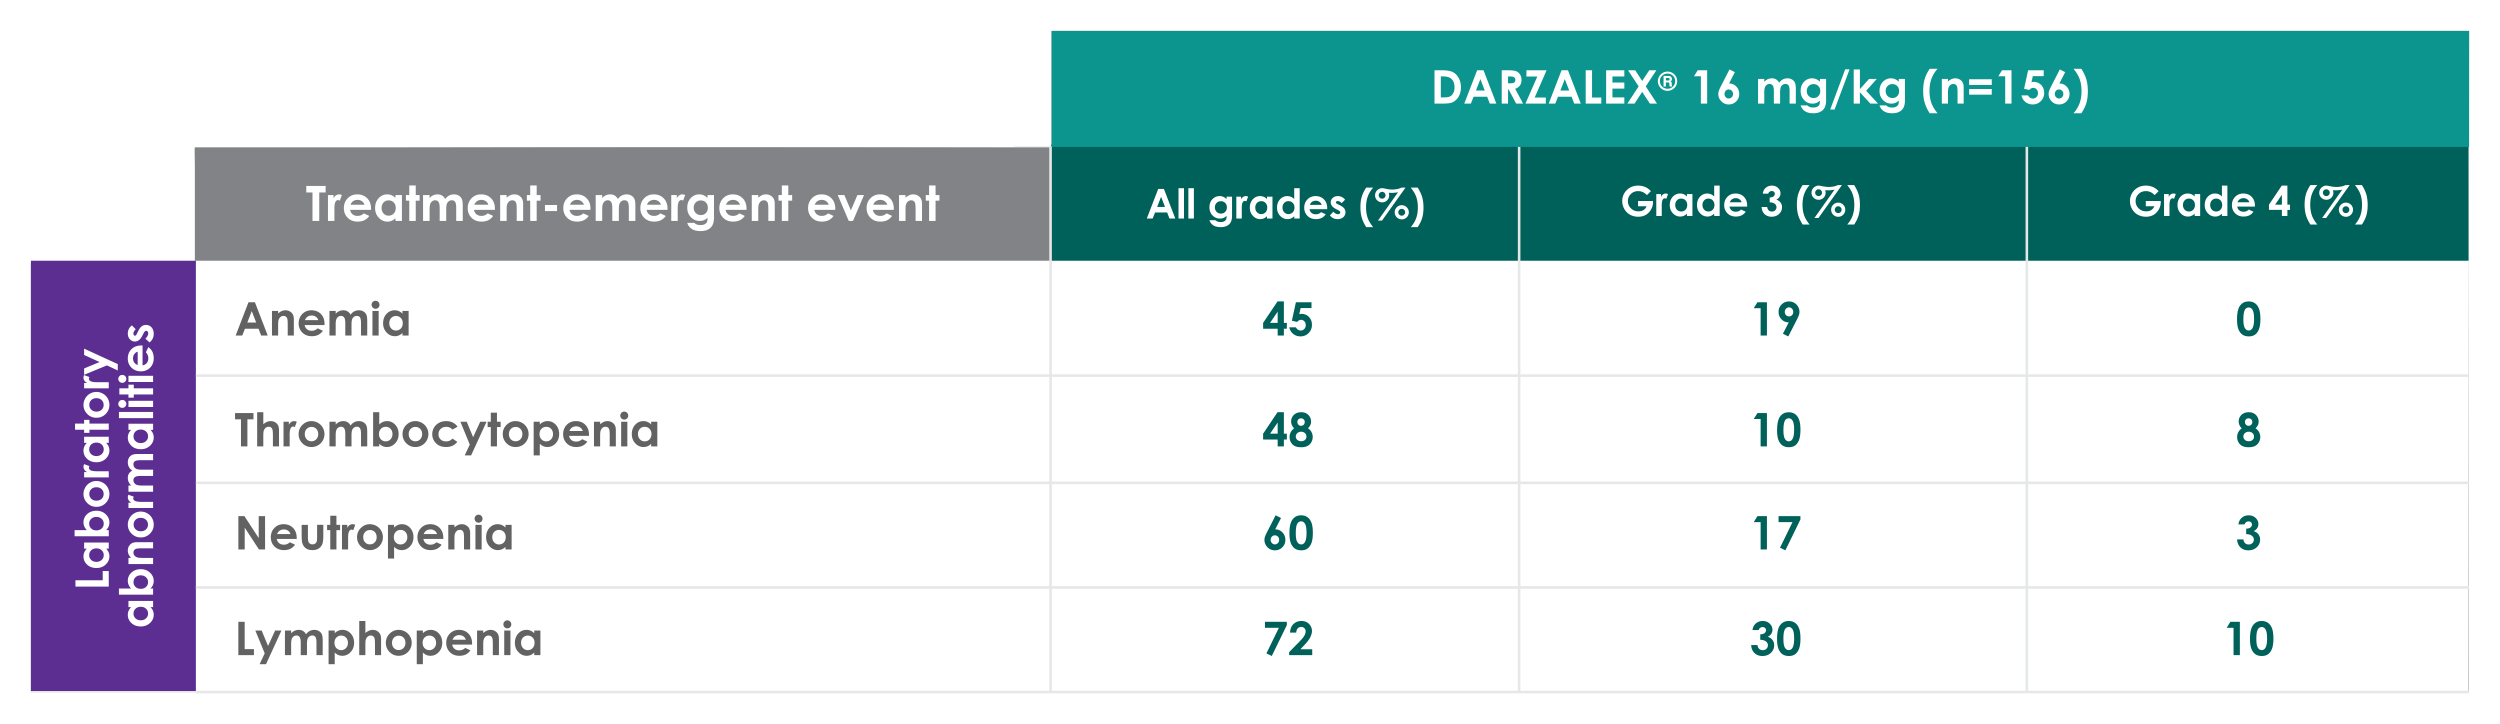 <svg width="970" height="281" viewBox="0 0 970 281" xmlns="http://www.w3.org/2000/svg" xmlns:xlink="http://www.w3.org/1999/xlink">
    <defs>
        <filter x="-1.9%" y="-7%" width="103.8%" height="114%" filterUnits="objectBoundingBox" id="3smmtaly8a">
            <feOffset in="SourceAlpha" result="shadowOffsetOuter1"/>
            <feGaussianBlur stdDeviation="6" in="shadowOffsetOuter1" result="shadowBlurOuter1"/>
            <feColorMatrix values="0 0 0 0 0 0 0 0 0 0.647 0 0 0 0 0.616 0 0 0 0.35 0" in="shadowBlurOuter1"/>
        </filter>
        <path id="dq6nmo4f9b" d="m0 90.12 64-.318-.4-44.272L396.118 45V0H946l-.14 256.515H0z"/>
    </defs>
    <g fill="none" fill-rule="evenodd">
        <g transform="translate(12 12)">
            <use fill="#000" filter="url(#3smmtaly8a)" xlink:href="#dq6nmo4f9b"/>
            <use fill="#FFF" xlink:href="#dq6nmo4f9b"/>
        </g>
        <path fill="#5C2E91" d="M12 101.162h64v167H12z"/>
        <path fill="#E6E7E8" fill-rule="nonzero" d="M958 145.25v1H76v-1zM958 186.839v1H76v-1zM958 268.015v1H76v-1zM958 227.427v1H76v-1z"/>
        <g fill="#00605A" fill-rule="nonzero">
            <path d="M490.803 241.271h8.481v1.292l-5.835 11.962-2.084-1.01 4.852-9.932h-5.414zM502.94 245.437h-2.399c.065-1.394.503-2.491 1.314-3.291.812-.8 1.853-1.2 3.125-1.2.785 0 1.478.166 2.078.497a3.72 3.72 0 0 1 1.442 1.432c.36.624.54 1.259.54 1.903 0 .768-.218 1.594-.654 2.479-.437.884-1.235 1.93-2.396 3.137l-1.45 1.53h4.606v2.276h-8.956v-1.178l3.999-4.078c.967-.978 1.61-1.765 1.929-2.36.32-.594.479-1.132.479-1.613 0-.498-.166-.91-.497-1.234-.33-.326-.757-.488-1.278-.488-.528 0-.967.196-1.319.589-.351.392-.539.925-.562 1.6zM494.943 199.946l2.092 1.046-2.26 4.395c1.096 0 2.028.392 2.796 1.177.767.785 1.151 1.761 1.151 2.927 0 1.125-.394 2.079-1.182 2.86-.788.783-1.739 1.174-2.852 1.174-1.166 0-2.137-.406-2.914-1.217-.776-.812-1.164-1.742-1.164-2.79 0-.399.06-.8.18-1.205.12-.404.397-1.025.83-1.863l3.323-6.504zm-.308 7.77c-.457 0-.84.165-1.151.496-.31.331-.466.746-.466 1.244s.163.917.488 1.257c.325.34.704.51 1.138.51.457 0 .85-.168 1.178-.502.328-.333.492-.755.492-1.265 0-.498-.16-.913-.48-1.244a1.598 1.598 0 0 0-1.199-.496zM504.804 199.946c.943 0 1.756.232 2.439.694.683.463 1.21 1.17 1.582 2.123.372.952.558 2.278.558 3.977 0 1.717-.189 3.053-.567 4.008-.378.955-.886 1.657-1.525 2.105-.638.448-1.444.672-2.417.672-.972 0-1.79-.225-2.452-.677-.662-.45-1.18-1.136-1.555-2.056-.375-.92-.563-2.23-.563-3.929 0-2.373.366-4.093 1.099-5.16.814-1.171 1.948-1.757 3.401-1.757zm.062 2.338c-.416 0-.786.133-1.108.4-.322.266-.568.725-.738 1.375-.17.65-.255 1.603-.255 2.857 0 1.635.195 2.764.584 3.388.39.624.895.936 1.517.936.597 0 1.072-.296 1.423-.888.428-.714.642-1.91.642-3.586 0-1.699-.192-2.87-.576-3.515-.383-.645-.88-.967-1.49-.967z"/>
            <g>
                <path d="M495.68 159.946h2.462v8.323h1.151v2.277h-1.151v2.654h-2.408v-2.654h-5.643v-2.277l5.59-8.323zm.054 8.323v-4.333l-2.953 4.333h2.953zM507.493 166.195a3.912 3.912 0 0 1 1.358 1.446c.32.589.48 1.226.48 1.912 0 .744-.187 1.432-.559 2.065a3.622 3.622 0 0 1-1.498 1.428c-.627.32-1.427.48-2.4.48-1.043 0-1.872-.155-2.487-.462a3.527 3.527 0 0 1-1.477-1.398c-.369-.624-.553-1.328-.553-2.113 0-.68.148-1.3.444-1.86.295-.559.74-1.058 1.331-1.498a4.242 4.242 0 0 1-.874-1.252 3.418 3.418 0 0 1-.295-1.402c0-.674.163-1.288.488-1.841a3.36 3.36 0 0 1 1.367-1.292c.586-.308 1.262-.462 2.03-.462.756 0 1.42.155 1.995.466.574.31 1.027.751 1.358 1.323.331.571.497 1.185.497 1.841 0 .463-.087.892-.26 1.288-.173.395-.488.839-.945 1.331zm-2.724-3.876c-.404 0-.737.133-.998.4-.26.267-.39.608-.39 1.024 0 .416.137.765.412 1.046a1.37 1.37 0 0 0 1.02.422c.416 0 .757-.138 1.024-.413.266-.276.4-.633.4-1.073 0-.416-.135-.754-.405-1.015-.27-.26-.624-.39-1.063-.39zm.097 5.186c-.592 0-1.09.18-1.495.54-.404.36-.606.79-.606 1.288 0 .521.19.962.571 1.323.381.36.882.54 1.503.54.627 0 1.127-.168 1.499-.505.372-.337.558-.772.558-1.305 0-.534-.194-.98-.58-1.34-.387-.361-.87-.541-1.45-.541z"/>
            </g>
            <g>
                <path d="M495.68 116.946h2.462v8.323h1.151v2.277h-1.151v2.654h-2.408v-2.654h-5.643v-2.277l5.59-8.323zm.054 8.323v-4.333l-2.953 4.333h2.953zM502.809 117.271h6.056v2.268h-4.22l-.527 2.355c.147-.04.29-.071.431-.092.14-.02.275-.03.404-.03 1.172 0 2.146.4 2.923 1.199.776.8 1.164 1.824 1.164 3.072 0 1.26-.429 2.322-1.287 3.186-.859.864-1.903 1.296-3.134 1.296-1.101 0-2.047-.313-2.838-.94-.791-.627-1.31-1.486-1.556-2.575h2.584c.2.404.461.71.786.918.326.208.685.312 1.077.312.545 0 1.008-.196 1.389-.589.38-.392.571-.896.571-1.512 0-.597-.177-1.088-.532-1.472-.354-.383-.783-.575-1.287-.575-.27 0-.535.067-.796.202-.26.135-.517.337-.769.606l-2.004-.448 1.565-7.18z"/>
            </g>
            <g>
                <path d="M682.338 244.462h-2.364c.123-.955.465-1.723 1.028-2.303.785-.809 1.772-1.213 2.962-1.213 1.06 0 1.95.337 2.667 1.01.718.675 1.077 1.474 1.077 2.4 0 .574-.157 1.099-.47 1.573-.314.475-.77.859-1.367 1.152.785.234 1.399.643 1.841 1.226.443.583.664 1.27.664 2.061 0 1.16-.428 2.143-1.283 2.949-.856.805-1.946 1.208-3.27 1.208-1.254 0-2.276-.38-3.067-1.138-.791-.759-1.225-1.791-1.3-3.098h2.434c.105.668.338 1.164.698 1.49.36.325.816.487 1.367.487.574 0 1.05-.184 1.428-.553.378-.37.567-.82.567-1.354 0-.586-.255-1.08-.764-1.485-.51-.404-1.246-.612-2.206-.624v-2.11c.591-.046 1.032-.139 1.322-.276.29-.138.516-.327.677-.567a1.35 1.35 0 0 0 .242-.765 1.15 1.15 0 0 0-.37-.874c-.246-.232-.568-.348-.966-.348-.352 0-.671.107-.958.321-.287.214-.484.49-.59.83zM694.001 240.946c.943 0 1.756.232 2.439.694.683.463 1.21 1.17 1.582 2.123.372.952.558 2.278.558 3.977 0 1.717-.189 3.053-.567 4.008-.378.955-.886 1.657-1.525 2.105-.638.448-1.444.672-2.417.672-.972 0-1.79-.225-2.452-.677-.662-.45-1.18-1.136-1.556-2.056-.375-.92-.562-2.23-.562-3.929 0-2.373.366-4.093 1.099-5.16.814-1.171 1.948-1.757 3.401-1.757zm.062 2.338c-.416 0-.786.133-1.108.4-.322.266-.568.725-.738 1.375-.17.65-.255 1.603-.255 2.857 0 1.635.195 2.764.584 3.388.39.624.895.936 1.517.936.597 0 1.072-.296 1.423-.888.428-.714.642-1.91.642-3.586 0-1.699-.192-2.87-.576-3.515-.384-.645-.88-.967-1.49-.967zM681.88 200.271h3.684V213.2h-2.444v-10.617h-2.663zM690.081 200.271h8.482v1.292l-5.836 11.962-2.083-1.01 4.851-9.932h-5.414z"/>
                <g>
                    <path d="M681.88 160.271h3.684V173.2h-2.444v-10.617h-2.663zM694.001 159.946c.943 0 1.756.232 2.439.694.683.463 1.21 1.17 1.582 2.123.372.952.558 2.278.558 3.977 0 1.717-.189 3.053-.567 4.008-.378.955-.886 1.657-1.525 2.105-.638.448-1.444.672-2.417.672-.972 0-1.79-.225-2.452-.677-.662-.45-1.18-1.136-1.555-2.056-.375-.92-.563-2.23-.563-3.929 0-2.373.366-4.093 1.099-5.16.814-1.171 1.948-1.757 3.401-1.757zm.062 2.338c-.416 0-.786.133-1.108.4-.322.266-.568.725-.738 1.375-.17.65-.255 1.603-.255 2.857 0 1.635.195 2.764.584 3.388.39.624.895.936 1.517.936.597 0 1.072-.296 1.423-.888.428-.714.642-1.91.642-3.586 0-1.699-.192-2.87-.576-3.515-.383-.645-.88-.967-1.49-.967z"/>
                </g>
                <g>
                    <path d="M681.88 117.271h3.684V130.2h-2.444v-10.617h-2.663zM693.86 130.525l-2.091-1.037 2.258-4.394c-1.095 0-2.027-.393-2.795-1.178-.767-.785-1.15-1.76-1.15-2.927 0-1.13.393-2.087 1.181-2.87.788-.782 1.739-1.173 2.852-1.173 1.166 0 2.138.406 2.914 1.217.776.812 1.164 1.745 1.164 2.8 0 .398-.06.798-.18 1.2-.12.4-.397 1.02-.83 1.858l-3.323 6.504zm.308-7.76c.457 0 .84-.168 1.151-.502.311-.334.466-.747.466-1.239 0-.504-.162-.926-.488-1.265-.325-.34-.704-.51-1.138-.51-.457 0-.85.168-1.177.505-.329.337-.493.758-.493 1.261 0 .498.16.914.48 1.248.319.334.719.501 1.199.501z"/>
                </g>
            </g>
            <g>
                <path d="M865.38 241.271h3.684V254.2h-2.444v-10.617h-2.663zM877.501 240.946c.943 0 1.756.232 2.439.694.683.463 1.21 1.17 1.582 2.123.372.952.558 2.278.558 3.977 0 1.717-.189 3.053-.567 4.008-.378.955-.886 1.657-1.525 2.105-.638.448-1.444.672-2.417.672-.972 0-1.79-.225-2.452-.677-.662-.45-1.18-1.136-1.555-2.056-.375-.92-.563-2.23-.563-3.929 0-2.373.366-4.093 1.099-5.16.814-1.171 1.948-1.757 3.401-1.757zm.062 2.338c-.416 0-.786.133-1.108.4-.322.266-.568.725-.738 1.375-.17.65-.255 1.603-.255 2.857 0 1.635.195 2.764.584 3.388.39.624.895.936 1.517.936.597 0 1.072-.296 1.423-.888.428-.714.642-1.91.642-3.586 0-1.699-.192-2.87-.576-3.515-.383-.645-.88-.967-1.49-.967zM870.879 203.462h-2.365c.123-.955.466-1.723 1.029-2.303.785-.809 1.772-1.213 2.961-1.213 1.061 0 1.95.337 2.668 1.01.718.675 1.077 1.474 1.077 2.4 0 .574-.157 1.099-.47 1.573-.314.475-.77.859-1.367 1.152.785.234 1.399.643 1.841 1.226.442.583.664 1.27.664 2.061 0 1.16-.428 2.143-1.284 2.949-.855.805-1.945 1.208-3.27 1.208-1.253 0-2.276-.38-3.067-1.138-.79-.759-1.224-1.791-1.3-3.098h2.434c.106.668.339 1.164.699 1.49.36.325.816.487 1.367.487.574 0 1.05-.184 1.428-.553.378-.37.567-.82.567-1.354 0-.586-.255-1.08-.765-1.485-.51-.404-1.245-.612-2.206-.624v-2.11c.592-.046 1.033-.139 1.323-.276.29-.138.515-.327.677-.567a1.35 1.35 0 0 0 .241-.765 1.15 1.15 0 0 0-.369-.874c-.246-.232-.568-.348-.967-.348-.351 0-.67.107-.958.321-.287.214-.483.49-.588.83zM875.15 166.195a3.912 3.912 0 0 1 1.358 1.446c.32.589.479 1.226.479 1.912 0 .744-.186 1.432-.558 2.065a3.622 3.622 0 0 1-1.499 1.428c-.627.32-1.426.48-2.4.48-1.042 0-1.871-.155-2.486-.462a3.527 3.527 0 0 1-1.477-1.398c-.37-.624-.554-1.328-.554-2.113 0-.68.148-1.3.444-1.86.296-.559.74-1.058 1.332-1.498a4.242 4.242 0 0 1-.875-1.252 3.418 3.418 0 0 1-.294-1.402c0-.674.162-1.288.488-1.841a3.36 3.36 0 0 1 1.366-1.292c.586-.308 1.263-.462 2.03-.462.756 0 1.421.155 1.996.466.574.31 1.026.751 1.358 1.323.33.571.496 1.185.496 1.841 0 .463-.086.892-.26 1.288-.172.395-.487.839-.944 1.331zm-2.725-3.876c-.404 0-.736.133-.997.4-.26.267-.391.608-.391 1.024 0 .416.137.765.413 1.046a1.37 1.37 0 0 0 1.02.422c.415 0 .757-.138 1.023-.413.267-.276.4-.633.4-1.073 0-.416-.135-.754-.404-1.015-.27-.26-.624-.39-1.064-.39zm.097 5.186c-.592 0-1.09.18-1.494.54-.404.36-.606.79-.606 1.288 0 .521.19.962.57 1.323.382.36.883.54 1.504.54.627 0 1.126-.168 1.498-.505.372-.337.558-.772.558-1.305 0-.534-.193-.98-.58-1.34-.386-.361-.87-.541-1.45-.541z"/>
                <g>
                    <path d="M872.46 116.946c.944 0 1.757.232 2.44.694.682.463 1.21 1.17 1.581 2.123.373.952.559 2.278.559 3.977 0 1.717-.19 3.053-.567 4.008-.378.955-.887 1.657-1.525 2.105-.639.448-1.445.672-2.417.672-.973 0-1.79-.225-2.452-.677-.662-.45-1.181-1.136-1.556-2.056-.375-.92-.563-2.23-.563-3.929 0-2.373.367-4.093 1.1-5.16.814-1.171 1.947-1.757 3.4-1.757zm.062 2.338c-.416 0-.785.133-1.107.4-.323.266-.569.725-.739 1.375-.17.65-.255 1.603-.255 2.857 0 1.635.195 2.764.585 3.388.39.624.895.936 1.516.936.598 0 1.072-.296 1.424-.888.428-.714.641-1.91.641-3.586 0-1.699-.191-2.87-.575-3.515-.384-.645-.88-.967-1.49-.967z"/>
                </g>
            </g>
        </g>
        <g fill="#626262" fill-rule="nonzero">
            <path d="M92.477 241.271h2.46v10.582h3.586v2.347h-6.046zM99.068 244.637h2.453l2.487 6.003 2.742-6.002h2.461l-5.994 13.06h-2.479l1.97-4.21zM110.556 244.637h2.408v1.1c.41-.452.866-.789 1.367-1.012a3.99 3.99 0 0 1 1.639-.334c.597 0 1.136.147 1.617.44.48.293.867.72 1.16 1.283.381-.562.848-.99 1.402-1.283a3.82 3.82 0 0 1 1.815-.44c.68 0 1.277.159 1.793.475.515.316.886.73 1.112 1.24.225.509.338 1.338.338 2.487v5.607h-2.417v-4.852c0-1.084-.135-1.817-.404-2.201-.27-.384-.674-.576-1.213-.576-.41 0-.778.117-1.103.352a2.078 2.078 0 0 0-.725.97c-.158.414-.238 1.078-.238 1.992v4.315h-2.417v-4.632c0-.855-.063-1.475-.188-1.859-.126-.384-.315-.67-.567-.857a1.488 1.488 0 0 0-.914-.28c-.399 0-.76.118-1.086.355-.325.237-.568.57-.73.998-.16.427-.241 1.101-.241 2.021v4.254h-2.408v-9.563zM129.874 244.637v1.055a4.512 4.512 0 0 1 1.406-.975 4.048 4.048 0 0 1 1.617-.326c1.249 0 2.31.472 3.182 1.415.873.944 1.31 2.154 1.31 3.63 0 1.424-.451 2.615-1.354 3.573-.902.958-1.971 1.437-3.208 1.437-.55 0-1.063-.098-1.538-.294-.475-.197-.946-.517-1.415-.963v4.509h-2.382v-13.06h2.382zm2.523 1.97c-.756 0-1.383.257-1.881.773-.498.515-.747 1.19-.747 2.021 0 .85.249 1.537.747 2.061.498.525 1.125.787 1.88.787.733 0 1.35-.267 1.85-.8.502-.533.752-1.213.752-2.039 0-.82-.246-1.493-.738-2.017-.492-.525-1.113-.787-1.863-.787zM139.384 240.946h2.382v4.658c.468-.404.94-.707 1.415-.91a3.649 3.649 0 0 1 1.441-.303c.95 0 1.75.329 2.4.985.556.568.834 1.403.834 2.505v6.319h-2.364v-4.192c0-1.108-.053-1.858-.158-2.25-.105-.393-.286-.686-.54-.88-.255-.193-.57-.29-.945-.29a1.78 1.78 0 0 0-1.253.484c-.348.322-.59.762-.725 1.318-.07.288-.105.944-.105 1.97v3.84h-2.382v-13.254zM154.668 244.391c.902 0 1.75.226 2.544.677a4.889 4.889 0 0 1 1.86 1.837c.445.774.667 1.608.667 2.505 0 .902-.224 1.746-.672 2.531a4.851 4.851 0 0 1-1.833 1.842 5.06 5.06 0 0 1-2.557.663c-1.371 0-2.542-.488-3.511-1.463-.97-.976-1.455-2.16-1.455-3.555 0-1.495.548-2.74 1.644-3.736.96-.867 2.065-1.3 3.313-1.3zm.035 2.26c-.744 0-1.364.258-1.859.777-.495.519-.742 1.182-.742 1.99 0 .833.244 1.507.733 2.022.49.516 1.11.774 1.86.774s1.373-.261 1.871-.783c.498-.521.748-1.192.748-2.012 0-.82-.245-1.487-.734-2-.49-.512-1.115-.769-1.877-.769zM164.081 244.637v1.055a4.512 4.512 0 0 1 1.406-.975 4.048 4.048 0 0 1 1.618-.326c1.248 0 2.308.472 3.181 1.415.873.944 1.31 2.154 1.31 3.63 0 1.424-.451 2.615-1.354 3.573-.902.958-1.971 1.437-3.208 1.437-.55 0-1.063-.098-1.538-.294-.474-.197-.946-.517-1.415-.963v4.509H161.7v-13.06h2.382zm2.523 1.97c-.756 0-1.383.257-1.881.773-.498.515-.747 1.19-.747 2.021 0 .85.249 1.537.747 2.061.498.525 1.125.787 1.88.787.733 0 1.35-.267 1.85-.8.502-.533.752-1.213.752-2.039 0-.82-.246-1.493-.738-2.017-.492-.525-1.113-.787-1.863-.787zM183.162 250.113h-7.708c.111.68.409 1.22.892 1.622.484.401 1.1.602 1.85.602.897 0 1.667-.314 2.312-.94l2.021.949c-.504.714-1.107 1.243-1.81 1.586-.703.343-1.538.514-2.505.514-1.5 0-2.722-.473-3.665-1.42-.943-.946-1.415-2.13-1.415-3.555 0-1.459.47-2.67 1.41-3.634s2.12-1.446 3.538-1.446c1.506 0 2.73.482 3.674 1.446.943.964 1.415 2.237 1.415 3.82l-.009.456zm-2.408-1.89a2.407 2.407 0 0 0-.936-1.3c-.466-.334-1.006-.501-1.622-.501-.668 0-1.254.187-1.757.562-.317.235-.61.648-.88 1.24h5.195zM185.105 244.637h2.39v.976c.545-.457 1.039-.775 1.481-.954a3.595 3.595 0 0 1 1.358-.268c.95 0 1.755.331 2.417.994.557.562.835 1.394.835 2.496v6.319h-2.373v-4.192c0-1.143-.051-1.902-.154-2.277-.102-.375-.281-.66-.536-.857-.255-.196-.57-.294-.945-.294-.486 0-.904.162-1.252.488-.349.325-.59.775-.725 1.349-.07.299-.106.946-.106 1.942v3.841h-2.39v-9.563zM196.847 240.7c.422 0 .783.152 1.085.457.302.305.453.674.453 1.107 0 .428-.15.793-.448 1.095a1.456 1.456 0 0 1-1.073.452c-.427 0-.792-.153-1.094-.461a1.54 1.54 0 0 1-.453-1.12c0-.423.15-.783.449-1.082.298-.299.659-.448 1.08-.448zm-1.204 3.938h2.408v9.562h-2.408v-9.563zM207.288 244.637h2.39v9.563h-2.39v-1.01c-.469.445-.939.765-1.41.962a3.952 3.952 0 0 1-1.534.294c-1.237 0-2.306-.479-3.208-1.437-.903-.958-1.354-2.149-1.354-3.573 0-1.476.437-2.686 1.31-3.63.873-.943 1.933-1.415 3.181-1.415.575 0 1.114.109 1.618.326.504.216.97.542 1.397.975v-1.055zm-2.522 1.97c-.744 0-1.363.261-1.855.786-.492.524-.738 1.197-.738 2.017 0 .826.25 1.506.751 2.039.501.533 1.118.8 1.85.8.756 0 1.383-.262 1.881-.787.498-.524.747-1.211.747-2.06 0-.833-.249-1.507-.747-2.022-.498-.516-1.128-.774-1.89-.774z"/>
        </g>
        <g fill="#626262" fill-rule="nonzero">
            <path d="M92.485 200.271h2.356l5.546 8.508v-8.508h2.46V213.2h-2.364l-5.537-8.481v8.481h-2.46zM115.108 209.113H107.4c.112.68.41 1.22.893 1.622.483.401 1.1.602 1.85.602.896 0 1.667-.314 2.311-.94l2.022.949c-.504.714-1.108 1.243-1.81 1.586-.704.343-1.539.514-2.506.514-1.5 0-2.721-.473-3.665-1.42-.943-.946-1.415-2.13-1.415-3.555 0-1.459.47-2.67 1.41-3.634.941-.964 2.12-1.446 3.538-1.446 1.506 0 2.73.482 3.674 1.446s1.415 2.237 1.415 3.82l-.009.456zm-2.408-1.89a2.407 2.407 0 0 0-.936-1.3c-.466-.334-1.006-.501-1.621-.501-.668 0-1.254.187-1.758.562-.317.235-.61.648-.88 1.24h5.195zM117.042 203.637h2.426v4.606c0 .896.061 1.519.184 1.868.123.348.321.62.594.813.272.193.608.29 1.006.29s.737-.096 1.015-.286c.278-.19.485-.47.62-.84.1-.275.15-.864.15-1.766v-4.685h2.407v4.052c0 1.67-.131 2.813-.395 3.428-.322.75-.797 1.326-1.424 1.727-.627.401-1.424.602-2.39.602-1.05 0-1.898-.234-2.545-.703s-1.103-1.122-1.367-1.96c-.187-.58-.281-1.635-.281-3.164v-3.982zM128.143 200.113h2.39v3.524h1.424v2.066h-1.424v7.497h-2.39v-7.497h-1.23v-2.066h1.23zM132.687 203.637h2.056v1.205c.223-.475.519-.835.888-1.081.369-.247.773-.37 1.213-.37.31 0 .636.082.975.246l-.747 2.066c-.28-.14-.512-.211-.694-.211-.37 0-.681.229-.936.686-.255.457-.382 1.353-.382 2.689l.008.466v3.867h-2.381v-9.563zM143.497 203.391c.902 0 1.75.226 2.545.677a4.889 4.889 0 0 1 1.858 1.837c.446.774.668 1.608.668 2.505 0 .902-.224 1.746-.672 2.531a4.851 4.851 0 0 1-1.832 1.842 5.06 5.06 0 0 1-2.558.663c-1.371 0-2.542-.488-3.511-1.463-.97-.976-1.455-2.16-1.455-3.555 0-1.495.548-2.74 1.644-3.736.96-.867 2.065-1.3 3.313-1.3zm.035 2.26c-.744 0-1.363.258-1.859.777-.495.519-.742 1.182-.742 1.99 0 .833.244 1.507.734 2.022.489.516 1.108.774 1.858.774s1.375-.261 1.873-.783c.498-.521.747-1.192.747-2.012 0-.82-.245-1.487-.734-2-.49-.512-1.115-.769-1.877-.769zM152.91 203.637v1.055a4.512 4.512 0 0 1 1.406-.975 4.048 4.048 0 0 1 1.618-.326c1.248 0 2.308.472 3.181 1.415.873.944 1.31 2.154 1.31 3.63 0 1.424-.451 2.615-1.354 3.573-.902.958-1.971 1.437-3.208 1.437-.55 0-1.063-.098-1.538-.294-.474-.197-.946-.517-1.415-.963v4.509h-2.382v-13.06h2.382zm2.523 1.97c-.756 0-1.383.257-1.881.773-.498.515-.747 1.19-.747 2.021 0 .85.249 1.537.747 2.061.498.525 1.125.787 1.88.787.733 0 1.35-.267 1.85-.8.502-.533.752-1.213.752-2.039 0-.82-.246-1.493-.738-2.017-.492-.525-1.113-.787-1.863-.787zM171.991 209.113h-7.708c.112.68.409 1.22.892 1.622.484.401 1.1.602 1.85.602.897 0 1.667-.314 2.312-.94l2.021.949c-.503.714-1.107 1.243-1.81 1.586-.703.343-1.538.514-2.505.514-1.5 0-2.722-.473-3.665-1.42-.943-.946-1.415-2.13-1.415-3.555 0-1.459.47-2.67 1.41-3.634.941-.964 2.12-1.446 3.538-1.446 1.506 0 2.73.482 3.674 1.446.943.964 1.415 2.237 1.415 3.82l-.009.456zm-2.408-1.89a2.407 2.407 0 0 0-.936-1.3c-.466-.334-1.006-.501-1.622-.501-.668 0-1.253.187-1.757.562-.317.235-.61.648-.88 1.24h5.195zM173.934 203.637h2.39v.976c.545-.457 1.039-.775 1.481-.954a3.595 3.595 0 0 1 1.358-.268c.95 0 1.755.331 2.417.994.557.562.835 1.394.835 2.496v6.319h-2.373v-4.192c0-1.143-.051-1.902-.154-2.277-.102-.375-.281-.66-.536-.857-.255-.196-.57-.294-.945-.294-.486 0-.904.162-1.252.488-.349.325-.59.775-.725 1.349-.07.299-.106.946-.106 1.942v3.841h-2.39v-9.563zM185.676 199.7c.422 0 .784.152 1.085.457.302.305.453.674.453 1.107 0 .428-.15.793-.448 1.095a1.456 1.456 0 0 1-1.073.452c-.427 0-.792-.153-1.094-.461a1.54 1.54 0 0 1-.452-1.12c0-.423.149-.783.448-1.082.299-.299.659-.448 1.08-.448zm-1.204 3.938h2.408v9.562h-2.408v-9.563zM196.117 203.637h2.39v9.563h-2.39v-1.01c-.469.445-.939.765-1.41.962a3.952 3.952 0 0 1-1.534.294c-1.236 0-2.306-.479-3.208-1.437-.902-.958-1.354-2.149-1.354-3.573 0-1.476.437-2.686 1.31-3.63.873-.943 1.934-1.415 3.182-1.415.574 0 1.113.109 1.617.326.504.216.97.542 1.397.975v-1.055zm-2.522 1.97c-.744 0-1.363.261-1.855.786-.492.524-.738 1.197-.738 2.017 0 .826.25 1.506.751 2.039.501.533 1.118.8 1.85.8.756 0 1.383-.262 1.881-.787.498-.524.747-1.211.747-2.06 0-.833-.249-1.507-.747-2.022-.498-.516-1.128-.774-1.89-.774z"/>
        </g>
        <g fill="#626262" fill-rule="nonzero">
            <path d="M91.202 160.271h7.146v2.426h-2.356V173.2h-2.496v-10.503h-2.294zM99.78 159.946h2.382v4.658c.469-.404.94-.707 1.415-.91a3.649 3.649 0 0 1 1.442-.303c.949 0 1.749.329 2.399.985.557.568.835 1.403.835 2.505v6.319h-2.364v-4.192c0-1.108-.053-1.858-.159-2.25-.105-.393-.285-.686-.54-.88-.255-.193-.57-.29-.945-.29a1.78 1.78 0 0 0-1.252.484c-.349.322-.59.762-.725 1.318-.07.288-.106.944-.106 1.97v3.84H99.78v-13.254zM110.01 163.637h2.057v1.205c.223-.475.519-.835.888-1.081.37-.247.773-.37 1.213-.37.31 0 .636.082.976.246l-.748 2.066c-.28-.14-.512-.211-.694-.211-.369 0-.681.229-.936.686-.255.457-.382 1.353-.382 2.689l.009.466v3.867h-2.382v-9.563zM120.821 163.391c.903 0 1.75.226 2.545.677a4.889 4.889 0 0 1 1.859 1.837c.445.774.668 1.608.668 2.505 0 .902-.225 1.746-.673 2.531a4.851 4.851 0 0 1-1.832 1.842 5.06 5.06 0 0 1-2.558.663c-1.371 0-2.541-.488-3.511-1.463-.97-.976-1.455-2.16-1.455-3.555 0-1.495.548-2.74 1.644-3.736.96-.867 2.065-1.3 3.313-1.3zm.035 2.26c-.744 0-1.363.258-1.858.777-.496.519-.743 1.182-.743 1.99 0 .833.244 1.507.734 2.022.489.516 1.109.774 1.859.774s1.374-.261 1.872-.783c.498-.521.747-1.192.747-2.012 0-.82-.245-1.487-.734-2-.49-.512-1.115-.769-1.877-.769zM127.835 163.637h2.408v1.1c.41-.452.866-.789 1.367-1.012a3.99 3.99 0 0 1 1.639-.334c.598 0 1.137.147 1.617.44.48.293.867.72 1.16 1.283.381-.562.848-.99 1.402-1.283a3.82 3.82 0 0 1 1.815-.44c.68 0 1.277.159 1.793.475.516.316.886.73 1.112 1.24.225.509.338 1.338.338 2.487v5.607h-2.417v-4.852c0-1.084-.134-1.817-.404-2.201-.27-.384-.674-.576-1.213-.576-.41 0-.778.117-1.103.352a2.078 2.078 0 0 0-.725.97c-.158.414-.237 1.078-.237 1.992v4.315h-2.417v-4.632c0-.855-.063-1.475-.19-1.859-.125-.384-.314-.67-.566-.857a1.488 1.488 0 0 0-.914-.28c-.399 0-.76.118-1.086.355-.325.237-.568.57-.73.998-.16.427-.24 1.101-.24 2.021v4.254h-2.41v-9.563zM147.153 159.946v4.746a4.512 4.512 0 0 1 1.407-.975 4.048 4.048 0 0 1 1.617-.326c1.248 0 2.308.472 3.181 1.415.873.944 1.31 2.154 1.31 3.63 0 1.424-.451 2.615-1.354 3.573-.902.958-1.971 1.437-3.208 1.437-.55 0-1.063-.098-1.538-.294-.474-.197-.946-.517-1.415-.963v1.011h-2.382v-13.254h2.382zm2.523 5.66c-.756 0-1.383.258-1.881.774-.498.515-.747 1.19-.747 2.021 0 .85.249 1.537.747 2.061.498.525 1.125.787 1.88.787.733 0 1.35-.267 1.85-.8.502-.533.752-1.213.752-2.039 0-.82-.246-1.493-.738-2.017-.492-.525-1.113-.787-1.863-.787zM161.145 163.391c.903 0 1.75.226 2.545.677a4.889 4.889 0 0 1 1.859 1.837c.445.774.668 1.608.668 2.505 0 .902-.224 1.746-.673 2.531a4.851 4.851 0 0 1-1.832 1.842 5.06 5.06 0 0 1-2.558.663c-1.37 0-2.541-.488-3.511-1.463-.97-.976-1.455-2.16-1.455-3.555 0-1.495.548-2.74 1.644-3.736.96-.867 2.065-1.3 3.313-1.3zm.036 2.26c-.745 0-1.364.258-1.86.777-.494.519-.742 1.182-.742 1.99 0 .833.245 1.507.734 2.022.49.516 1.109.774 1.859.774s1.374-.261 1.872-.783c.498-.521.747-1.192.747-2.012 0-.82-.245-1.487-.734-2-.49-.512-1.115-.769-1.876-.769zM177.537 165.571l-1.995 1.099c-.375-.393-.746-.665-1.112-.818-.366-.152-.795-.228-1.287-.228-.897 0-1.622.268-2.176.804-.553.536-.83 1.223-.83 2.061 0 .815.266 1.48.8 1.995.533.516 1.233.774 2.1.774 1.072 0 1.907-.367 2.505-1.099l1.89 1.292c-1.026 1.33-2.473 1.995-4.342 1.995-1.682 0-2.999-.498-3.95-1.494-.953-.996-1.43-2.162-1.43-3.498a4.917 4.917 0 0 1 2.633-4.395c.83-.445 1.757-.668 2.782-.668.95 0 1.802.19 2.558.567a4.854 4.854 0 0 1 1.854 1.613zM178.636 163.637h2.452l2.487 6.003 2.742-6.002h2.461l-5.994 13.06h-2.478l1.968-4.21zM190.43 160.113h2.391v3.524h1.424v2.066h-1.424v7.497h-2.39v-7.497h-1.23v-2.066h1.23zM200.028 163.391c.903 0 1.75.226 2.545.677a4.889 4.889 0 0 1 1.859 1.837c.445.774.668 1.608.668 2.505 0 .902-.225 1.746-.673 2.531a4.851 4.851 0 0 1-1.832 1.842 5.06 5.06 0 0 1-2.558.663c-1.371 0-2.541-.488-3.511-1.463-.97-.976-1.455-2.16-1.455-3.555 0-1.495.548-2.74 1.644-3.736.96-.867 2.065-1.3 3.313-1.3zm.035 2.26c-.744 0-1.363.258-1.858.777-.496.519-.743 1.182-.743 1.99 0 .833.244 1.507.734 2.022.489.516 1.109.774 1.859.774s1.374-.261 1.872-.783c.498-.521.747-1.192.747-2.012 0-.82-.245-1.487-.734-2-.49-.512-1.115-.769-1.877-.769zM209.441 163.637v1.055a4.512 4.512 0 0 1 1.407-.975 4.048 4.048 0 0 1 1.617-.326c1.248 0 2.308.472 3.181 1.415.873.944 1.31 2.154 1.31 3.63 0 1.424-.451 2.615-1.354 3.573-.902.958-1.971 1.437-3.208 1.437-.55 0-1.063-.098-1.538-.294-.474-.197-.946-.517-1.415-.963v4.509h-2.381v-13.06h2.381zm2.523 1.97c-.756 0-1.383.257-1.881.773-.498.515-.747 1.19-.747 2.021 0 .85.249 1.537.747 2.061.498.525 1.125.787 1.88.787.733 0 1.35-.267 1.85-.8.502-.533.752-1.213.752-2.039 0-.82-.246-1.493-.738-2.017-.492-.525-1.113-.787-1.863-.787zM228.522 169.113h-7.708c.112.68.41 1.22.892 1.622.484.401 1.1.602 1.85.602.897 0 1.668-.314 2.312-.94l2.022.949c-.504.714-1.108 1.243-1.81 1.586-.704.343-1.539.514-2.506.514-1.5 0-2.722-.473-3.665-1.42-.943-.946-1.415-2.13-1.415-3.555 0-1.459.47-2.67 1.41-3.634.941-.964 2.12-1.446 3.538-1.446 1.506 0 2.73.482 3.674 1.446s1.415 2.237 1.415 3.82l-.009.456zm-2.408-1.89a2.407 2.407 0 0 0-.936-1.3c-.466-.334-1.006-.501-1.621-.501-.668 0-1.254.187-1.758.562-.317.235-.61.648-.88 1.24h5.195zM230.465 163.637h2.39v.976c.545-.457 1.039-.775 1.481-.954a3.595 3.595 0 0 1 1.358-.268c.95 0 1.755.331 2.417.994.557.562.835 1.394.835 2.496v6.319h-2.373v-4.192c0-1.143-.051-1.902-.154-2.277-.102-.375-.28-.66-.536-.857-.255-.196-.57-.294-.945-.294-.486 0-.903.162-1.252.488-.349.325-.59.775-.725 1.349-.07.299-.106.946-.106 1.942v3.841h-2.39v-9.563zM242.207 159.7c.422 0 .784.152 1.085.457.302.305.453.674.453 1.107 0 .428-.15.793-.448 1.095a1.456 1.456 0 0 1-1.072.452c-.428 0-.793-.153-1.095-.461a1.54 1.54 0 0 1-.452-1.12c0-.423.15-.783.448-1.082.299-.299.66-.448 1.081-.448zm-1.204 3.938h2.408v9.562h-2.408v-9.563zM252.648 163.637h2.391v9.563h-2.39v-1.01c-.47.445-.94.765-1.411.962a3.952 3.952 0 0 1-1.534.294c-1.236 0-2.306-.479-3.208-1.437-.902-.958-1.353-2.149-1.353-3.573 0-1.476.436-2.686 1.31-3.63.872-.943 1.933-1.415 3.18-1.415.575 0 1.114.109 1.618.326.504.216.97.542 1.397.975v-1.055zm-2.522 1.97c-.744 0-1.362.261-1.855.786-.492.524-.738 1.197-.738 2.017 0 .826.25 1.506.752 2.039.5.533 1.117.8 1.85.8.756 0 1.383-.262 1.88-.787.499-.524.748-1.211.748-2.06 0-.833-.25-1.507-.747-2.022-.498-.516-1.128-.774-1.89-.774z"/>
        </g>
        <g fill="#626262" fill-rule="nonzero">
            <path d="M96.414 117.271h2.496l4.975 12.929h-2.558l-1.01-2.663h-5.274l-1.055 2.663h-2.557l4.983-12.929zm1.266 3.428-1.723 4.439h3.437l-1.714-4.439zM105.528 120.638h2.391v.975c.545-.457 1.039-.775 1.48-.954a3.595 3.595 0 0 1 1.359-.268c.95 0 1.755.331 2.417.994.556.562.835 1.394.835 2.496v6.319h-2.373v-4.192c0-1.143-.052-1.902-.154-2.277-.103-.375-.281-.66-.536-.857-.255-.196-.57-.294-.945-.294-.486 0-.904.162-1.252.488-.35.325-.59.775-.726 1.349-.07.299-.105.946-.105 1.942v3.841h-2.39v-9.562zM125.91 126.113h-7.708c.112.68.409 1.22.892 1.622.484.401 1.1.602 1.85.602.897 0 1.667-.314 2.312-.94l2.021.949c-.504.714-1.107 1.243-1.81 1.586-.703.343-1.538.514-2.505.514-1.5 0-2.722-.473-3.665-1.42-.943-.946-1.415-2.13-1.415-3.555 0-1.459.47-2.67 1.41-3.634s2.12-1.446 3.538-1.446c1.506 0 2.73.482 3.674 1.446.943.964 1.415 2.237 1.415 3.82l-.009.456zm-2.408-1.89a2.407 2.407 0 0 0-.936-1.3c-.466-.334-1.006-.501-1.622-.501-.668 0-1.254.187-1.757.562-.317.235-.61.648-.88 1.24h5.195zM127.835 120.638h2.408v1.098c.41-.451.866-.788 1.367-1.01a3.99 3.99 0 0 1 1.64-.335c.597 0 1.136.147 1.616.44.48.293.867.72 1.16 1.283.381-.562.849-.99 1.402-1.283a3.82 3.82 0 0 1 1.815-.44c.68 0 1.278.159 1.793.475.516.316.886.73 1.112 1.24.226.509.338 1.338.338 2.487v5.607h-2.417v-4.852c0-1.084-.134-1.817-.404-2.201-.27-.384-.674-.576-1.213-.576-.41 0-.778.117-1.103.352a2.078 2.078 0 0 0-.725.97c-.158.414-.237 1.078-.237 1.992v4.315h-2.417v-4.632c0-.855-.063-1.475-.19-1.859-.125-.384-.314-.67-.566-.857a1.488 1.488 0 0 0-.914-.28c-.399 0-.76.118-1.086.355-.325.237-.568.57-.73.998-.16.427-.24 1.101-.24 2.021v4.254h-2.409v-9.562zM145.712 116.7c.422 0 .784.152 1.085.457.302.305.453.674.453 1.107 0 .428-.15.793-.448 1.095a1.456 1.456 0 0 1-1.072.452c-.428 0-.793-.153-1.095-.461a1.54 1.54 0 0 1-.452-1.12c0-.423.15-.783.448-1.082.299-.299.66-.448 1.081-.448zm-1.204 3.938h2.408v9.562h-2.408v-9.562zM156.153 120.638h2.391v9.562h-2.39v-1.01c-.47.445-.94.765-1.411.962a3.952 3.952 0 0 1-1.534.294c-1.236 0-2.306-.479-3.208-1.437-.902-.958-1.354-2.149-1.354-3.573 0-1.476.437-2.686 1.31-3.63.873-.943 1.934-1.415 3.182-1.415.574 0 1.113.109 1.617.326.504.216.97.542 1.397.975v-1.054zm-2.522 1.968c-.744 0-1.362.262-1.855.787-.492.524-.738 1.197-.738 2.017 0 .826.25 1.506.752 2.039.5.533 1.117.8 1.85.8.756 0 1.382-.262 1.88-.787.499-.524.748-1.211.748-2.06 0-.833-.25-1.507-.747-2.022-.499-.516-1.128-.774-1.89-.774z"/>
        </g>
        <path fill="#818387" d="M75.6 57.162h332v44h-332z"/>
        <path fill="#00605A" d="M407.8 56.162h550v45h-550z"/>
        <g fill="#FFF" fill-rule="nonzero">
            <path d="M118.832 72.139h7.511v2.55h-2.476v11.04h-2.623v-11.04h-2.412zM127.249 75.677h2.161v1.265c.234-.498.545-.877.933-1.136a2.251 2.251 0 0 1 1.275-.388c.327 0 .669.086 1.026.259l-.786 2.17c-.295-.147-.538-.22-.73-.22-.387 0-.715.24-.983.72s-.402 1.422-.402 2.827l.01.49v4.064h-2.504V75.677zM143.96 81.432h-8.101c.117.715.43 1.283.937 1.705.508.422 1.157.633 1.945.633.942 0 1.752-.33 2.43-.989l2.124.998c-.53.751-1.164 1.307-1.903 1.667-.739.36-1.616.54-2.633.54-1.576 0-2.86-.497-3.852-1.491-.991-.995-1.487-2.24-1.487-3.737 0-1.534.494-2.807 1.482-3.82.989-1.013 2.228-1.52 3.719-1.52 1.583 0 2.87.507 3.861 1.52.992 1.013 1.488 2.351 1.488 4.014l-.01.48zm-2.53-1.986a2.53 2.53 0 0 0-.985-1.367c-.49-.351-1.057-.527-1.704-.527-.702 0-1.318.197-1.848.591-.332.247-.64.681-.923 1.303h5.46zM153.43 75.677h2.513v10.051h-2.513v-1.062c-.493.468-.987.805-1.483 1.011a4.154 4.154 0 0 1-1.612.31c-1.3 0-2.423-.504-3.372-1.51-.948-1.008-1.423-2.26-1.423-3.756 0-1.552.46-2.824 1.377-3.815.918-.992 2.032-1.488 3.344-1.488.604 0 1.17.114 1.7.342.53.228 1.02.57 1.469 1.025v-1.108zm-2.652 2.07c-.782 0-1.431.275-1.949.826-.517.551-.776 1.258-.776 2.12 0 .869.263 1.583.79 2.144.527.56 1.175.84 1.945.84.794 0 1.453-.275 1.977-.827.523-.55.785-1.273.785-2.166 0-.875-.262-1.583-.785-2.125-.524-.542-1.186-.813-1.987-.813zM158.797 71.972h2.513v3.705h1.497v2.17h-1.497v7.881h-2.513v-7.88h-1.293v-2.171h1.293zM164.146 75.677h2.532v1.155c.43-.475.91-.829 1.436-1.063a4.194 4.194 0 0 1 1.723-.35 3.2 3.2 0 0 1 1.7.461c.505.308.911.758 1.22 1.349.4-.591.89-1.041 1.473-1.349a4.016 4.016 0 0 1 1.908-.462c.714 0 1.342.166 1.884.499.542.333.932.767 1.169 1.303.237.535.355 1.407.355 2.614v5.894h-2.54v-5.1c0-1.139-.142-1.91-.425-2.314-.283-.403-.708-.605-1.275-.605-.431 0-.817.123-1.16.37a2.184 2.184 0 0 0-.761 1.02c-.167.435-.25 1.132-.25 2.093v4.536h-2.54V80.86c0-.9-.067-1.551-.199-1.954-.132-.404-.331-.704-.596-.901-.265-.197-.585-.296-.96-.296-.42 0-.8.125-1.142.374-.341.25-.597.6-.766 1.049-.17.45-.254 1.158-.254 2.125v4.471h-2.532V75.677zM192.018 81.432h-8.102c.117.715.43 1.283.938 1.705.508.422 1.156.633 1.945.633.942 0 1.752-.33 2.43-.989l2.124.998c-.53.751-1.164 1.307-1.903 1.667-.74.36-1.617.54-2.633.54-1.577 0-2.86-.497-3.852-1.491-.992-.995-1.488-2.24-1.488-3.737 0-1.534.495-2.807 1.483-3.82.989-1.013 2.228-1.52 3.718-1.52 1.583 0 2.87.507 3.862 1.52s1.487 2.351 1.487 4.014l-.009.48zm-2.531-1.986a2.53 2.53 0 0 0-.984-1.367c-.49-.351-1.058-.527-1.704-.527-.703 0-1.318.197-1.848.591-.333.247-.64.681-.924 1.303h5.46zM194.06 75.677h2.513v1.025c.572-.48 1.091-.814 1.556-1.002.465-.188.941-.282 1.428-.282.997 0 1.844.348 2.54 1.044.585.591.878 1.466.878 2.624v6.642h-2.495v-4.407c0-1.2-.053-1.998-.161-2.392-.108-.394-.296-.695-.564-.901-.268-.206-.599-.31-.993-.31-.511 0-.95.171-1.316.513-.367.342-.62.815-.763 1.418-.073.314-.11.995-.11 2.042v4.037h-2.513V75.677zM205.719 71.972h2.512v3.705h1.497v2.17h-1.497v7.881h-2.512v-7.88h-1.294v-2.171h1.294zM211.437 79.548h4.693v2.346h-4.693zM229.1 81.432H221c.117.715.43 1.283.937 1.705.508.422 1.157.633 1.945.633.942 0 1.752-.33 2.43-.989l2.124.998c-.53.751-1.164 1.307-1.903 1.667-.739.36-1.616.54-2.633.54-1.576 0-2.86-.497-3.852-1.491-.991-.995-1.487-2.24-1.487-3.737 0-1.534.494-2.807 1.482-3.82.989-1.013 2.228-1.52 3.719-1.52 1.583 0 2.87.507 3.862 1.52.991 1.013 1.487 2.351 1.487 4.014l-.01.48zm-2.53-1.986a2.53 2.53 0 0 0-.985-1.367c-.49-.351-1.057-.527-1.704-.527-.702 0-1.318.197-1.848.591-.332.247-.64.681-.923 1.303h5.46zM231.124 75.677h2.531v1.155c.431-.475.91-.829 1.437-1.063a4.194 4.194 0 0 1 1.723-.35 3.2 3.2 0 0 1 1.7.461c.504.308.91.758 1.219 1.349.4-.591.891-1.041 1.473-1.349a4.016 4.016 0 0 1 1.908-.462c.715 0 1.343.166 1.885.499.542.333.931.767 1.168 1.303.237.535.356 1.407.356 2.614v5.894h-2.54v-5.1c0-1.139-.142-1.91-.425-2.314-.284-.403-.709-.605-1.275-.605-.431 0-.818.123-1.16.37a2.184 2.184 0 0 0-.762 1.02c-.166.435-.25 1.132-.25 2.093v4.536h-2.54V80.86c0-.9-.066-1.551-.198-1.954-.133-.404-.332-.704-.596-.901-.265-.197-.585-.296-.961-.296-.419 0-.8.125-1.141.374-.342.25-.597.6-.767 1.049-.17.45-.254 1.158-.254 2.125v4.471h-2.531V75.677zM258.996 81.432h-8.102c.117.715.43 1.283.937 1.705.509.422 1.157.633 1.945.633.942 0 1.752-.33 2.43-.989l2.125.998c-.53.751-1.164 1.307-1.904 1.667-.739.36-1.616.54-2.632.54-1.577 0-2.861-.497-3.853-1.491-.991-.995-1.487-2.24-1.487-3.737 0-1.534.494-2.807 1.483-3.82.988-1.013 2.228-1.52 3.718-1.52 1.583 0 2.87.507 3.862 1.52.991 1.013 1.487 2.351 1.487 4.014l-.01.48zm-2.532-1.986a2.53 2.53 0 0 0-.983-1.367c-.49-.351-1.058-.527-1.705-.527-.702 0-1.318.197-1.848.591-.332.247-.64.681-.923 1.303h5.46zM260.446 75.677h2.162v1.265c.234-.498.545-.877.933-1.136a2.251 2.251 0 0 1 1.275-.388c.326 0 .668.086 1.025.259l-.785 2.17c-.296-.147-.539-.22-.73-.22-.388 0-.716.24-.984.72s-.402 1.422-.402 2.827l.01.49v4.064h-2.504V75.677zM274.516 75.677h2.513v8.61c0 1.7-.342 2.95-1.026 3.75-.917 1.085-2.3 1.627-4.148 1.627-.985 0-1.813-.124-2.485-.37a4.468 4.468 0 0 1-1.7-1.085 4.425 4.425 0 0 1-1.025-1.742h2.78c.247.283.564.497.952.642.388.145.847.217 1.377.217.677 0 1.222-.104 1.635-.314.413-.21.704-.48.873-.813.17-.332.254-.905.254-1.718-.443.443-.908.762-1.395.956-.487.194-1.038.291-1.654.291-1.348 0-2.488-.486-3.418-1.46-.93-.973-1.395-2.204-1.395-3.695 0-1.595.493-2.876 1.478-3.843.893-.875 1.959-1.312 3.197-1.312.579 0 1.125.106 1.64.319.514.212 1.03.562 1.547 1.048v-1.108zm-2.614 2.097c-.795 0-1.45.266-1.968.8-.518.532-.776 1.202-.776 2.008 0 .838.265 1.525.794 2.06.53.536 1.195.804 1.996.804.782 0 1.427-.262 1.935-.785.508-.524.762-1.21.762-2.06 0-.838-.255-1.518-.766-2.042-.512-.523-1.17-.785-1.977-.785zM289.648 81.432h-8.102c.117.715.43 1.283.938 1.705.508.422 1.156.633 1.945.633.942 0 1.752-.33 2.43-.989l2.124.998c-.53.751-1.164 1.307-1.903 1.667-.739.36-1.617.54-2.633.54-1.576 0-2.86-.497-3.852-1.491-.992-.995-1.488-2.24-1.488-3.737 0-1.534.495-2.807 1.483-3.82.989-1.013 2.228-1.52 3.719-1.52 1.582 0 2.87.507 3.861 1.52.992 1.013 1.488 2.351 1.488 4.014l-.01.48zm-2.531-1.986a2.53 2.53 0 0 0-.984-1.367c-.49-.351-1.058-.527-1.704-.527-.702 0-1.318.197-1.848.591-.333.247-.64.681-.924 1.303h5.46zM291.69 75.677h2.513v1.025c.573-.48 1.091-.814 1.556-1.002.465-.188.941-.282 1.428-.282.997 0 1.844.348 2.54 1.044.585.591.878 1.466.878 2.624v6.642h-2.494v-4.407c0-1.2-.054-1.998-.162-2.392-.108-.394-.296-.695-.564-.901-.268-.206-.599-.31-.993-.31-.51 0-.95.171-1.316.513-.367.342-.62.815-.762 1.418-.074.314-.111.995-.111 2.042v4.037h-2.513V75.677zM303.349 71.972h2.513v3.705h1.496v2.17h-1.496v7.881h-2.513v-7.88h-1.294v-2.171h1.294zM324.08 81.432h-8.103c.117.715.43 1.283.938 1.705.508.422 1.156.633 1.945.633.942 0 1.752-.33 2.43-.989l2.124.998c-.53.751-1.164 1.307-1.903 1.667-.739.36-1.617.54-2.633.54-1.576 0-2.86-.497-3.852-1.491-.992-.995-1.487-2.24-1.487-3.737 0-1.534.494-2.807 1.482-3.82.989-1.013 2.228-1.52 3.719-1.52 1.582 0 2.87.507 3.861 1.52.992 1.013 1.488 2.351 1.488 4.014l-.01.48zm-2.532-1.986a2.53 2.53 0 0 0-.984-1.367c-.49-.351-1.058-.527-1.704-.527-.702 0-1.318.197-1.848.591-.332.247-.64.681-.924 1.303h5.46zM325.04 75.677h2.568l2.54 5.93 2.532-5.93h2.56l-4.278 10.051h-1.635zM346.787 81.432h-8.102c.117.715.43 1.283.938 1.705.508.422 1.156.633 1.944.633.943 0 1.753-.33 2.43-.989l2.125.998c-.53.751-1.164 1.307-1.903 1.667-.74.36-1.617.54-2.633.54-1.577 0-2.86-.497-3.852-1.491-.992-.995-1.488-2.24-1.488-3.737 0-1.534.494-2.807 1.483-3.82.988-1.013 2.228-1.52 3.718-1.52 1.583 0 2.87.507 3.862 1.52s1.487 2.351 1.487 4.014l-.009.48zm-2.531-1.986a2.53 2.53 0 0 0-.984-1.367c-.49-.351-1.058-.527-1.705-.527-.702 0-1.318.197-1.847.591-.333.247-.64.681-.924 1.303h5.46zM348.829 75.677h2.513v1.025c.572-.48 1.091-.814 1.556-1.002.465-.188.941-.282 1.428-.282.997 0 1.844.348 2.54 1.044.585.591.878 1.466.878 2.624v6.642h-2.495v-4.407c0-1.2-.054-1.998-.161-2.392-.108-.394-.296-.695-.564-.901-.268-.206-.599-.31-.993-.31-.511 0-.95.171-1.316.513-.367.342-.62.815-.763 1.418-.073.314-.11.995-.11 2.042v4.037h-2.513V75.677zM360.487 71.972H363v3.705h1.497v2.17H363v7.881h-2.513v-7.88h-1.293v-2.171h1.293z"/>
        </g>
        <g fill="#FFF" fill-rule="nonzero">
            <path d="M449.382 73.31h2.219l4.422 11.492h-2.274l-.898-2.367h-4.688l-.937 2.367h-2.274l4.43-11.492zm1.125 3.047-1.531 3.945h3.054l-1.523-3.945zM457.257 73.02h2.133v11.782h-2.133zM461.093 73.02h2.133v11.782h-2.133zM475.913 76.302h2.125v7.281c0 1.438-.289 2.495-.867 3.172-.776.917-1.945 1.375-3.508 1.375-.833 0-1.534-.104-2.101-.312a3.778 3.778 0 0 1-1.438-.918 3.742 3.742 0 0 1-.867-1.473h2.352c.208.24.476.42.804.543.328.122.716.184 1.164.184.573 0 1.034-.089 1.383-.266.35-.177.595-.406.738-.688.144-.28.215-.765.215-1.453-.375.375-.768.645-1.18.809a3.75 3.75 0 0 1-1.398.246c-1.14 0-2.104-.411-2.89-1.234-.787-.823-1.18-1.865-1.18-3.125 0-1.35.416-2.433 1.25-3.25.755-.74 1.656-1.11 2.703-1.11.49 0 .952.09 1.387.27.435.18.87.475 1.308.886v-.937zm-2.21 1.773c-.673 0-1.227.226-1.665.676-.437.45-.656 1.017-.656 1.7 0 .708.224 1.288.672 1.742.448.453 1.01.68 1.687.68.662 0 1.207-.222 1.637-.665.43-.442.645-1.023.645-1.742 0-.708-.217-1.284-.649-1.727-.432-.442-.99-.664-1.672-.664zM479.694 76.302h1.829v1.07c.198-.422.46-.742.789-.96a1.904 1.904 0 0 1 1.078-.329c.276 0 .565.073.867.219l-.664 1.836c-.25-.125-.456-.188-.617-.188-.328 0-.606.204-.832.61-.227.406-.34 1.203-.34 2.39l.008.414v3.438h-2.118v-8.5zM491.593 76.302h2.125v8.5h-2.125v-.898c-.417.395-.835.68-1.254.855-.42.175-.874.262-1.363.262-1.1 0-2.05-.426-2.852-1.278-.802-.851-1.203-1.91-1.203-3.175 0-1.313.388-2.388 1.164-3.227.776-.838 1.719-1.258 2.828-1.258.51 0 .99.097 1.438.29.448.192.862.481 1.242.866v-.937zm-2.242 1.75c-.662 0-1.211.233-1.649.7-.437.465-.656 1.063-.656 1.792 0 .735.223 1.339.668 1.813.445.474.994.71 1.645.71.671 0 1.229-.232 1.671-.699.443-.466.664-1.076.664-1.832 0-.74-.22-1.338-.664-1.797-.442-.458-1.002-.687-1.68-.687zM502.155 73.02h2.125v11.782h-2.125v-.898c-.416.395-.834.68-1.253.855-.42.175-.874.262-1.364.262-1.099 0-2.05-.426-2.851-1.278-.802-.851-1.203-1.91-1.203-3.175 0-1.313.388-2.388 1.164-3.227.776-.838 1.718-1.258 2.828-1.258.51 0 .99.097 1.437.29.448.192.862.481 1.242.866v-4.218zm-2.242 5.032c-.661 0-1.21.233-1.648.7-.438.465-.656 1.063-.656 1.792 0 .735.222 1.339.668 1.813.445.474.993.71 1.644.71.672 0 1.23-.232 1.672-.699.443-.466.664-1.076.664-1.832 0-.74-.221-1.338-.664-1.797-.443-.458-1.003-.687-1.68-.687zM514.952 81.17h-6.851c.099.603.363 1.084.793 1.44.43.357.978.536 1.644.536.797 0 1.482-.279 2.055-.836l1.797.844c-.448.635-.985 1.105-1.61 1.41-.625.304-1.367.457-2.226.457-1.333 0-2.42-.42-3.258-1.262-.838-.841-1.258-1.895-1.258-3.16 0-1.297.418-2.374 1.254-3.23.836-.857 1.884-1.286 3.145-1.286 1.338 0 2.427.429 3.265 1.285.839.857 1.258 1.989 1.258 3.395l-.008.406zm-2.14-1.68a2.14 2.14 0 0 0-.832-1.157 2.41 2.41 0 0 0-1.442-.445c-.594 0-1.114.167-1.562.5-.282.208-.542.575-.782 1.101h4.618zM521.882 77.49l-1.32 1.32c-.537-.531-1.024-.797-1.461-.797-.24 0-.427.05-.563.152a.458.458 0 0 0-.203.38c0 .114.043.22.129.316.086.096.298.227.637.394l.781.39c.823.407 1.388.821 1.695 1.243.308.422.461.917.461 1.484 0 .756-.277 1.386-.832 1.89-.554.506-1.298.759-2.23.759-1.24 0-2.23-.485-2.969-1.453l1.312-1.43c.25.292.543.527.88.707.335.18.634.27.894.27.281 0 .508-.068.68-.204.171-.135.257-.291.257-.468 0-.329-.31-.649-.93-.961l-.718-.36c-1.375-.692-2.063-1.56-2.063-2.601 0-.672.26-1.246.778-1.723.518-.476 1.18-.715 1.988-.715a3.453 3.453 0 0 1 2.797 1.406zM530.085 72.802h2.703c-.927 1.047-1.618 2.182-2.074 3.406-.456 1.224-.684 2.623-.684 4.196 0 1.703.253 3.2.758 4.492.396.995 1.063 2.073 2 3.234h-2.703c-.833-1.323-1.415-2.561-1.746-3.715-.33-1.153-.496-2.511-.496-4.074 0-1.531.174-2.872.523-4.023.35-1.151.922-2.323 1.72-3.516zM543.757 72.802h1.578l-9.11 12.781h-1.577l7.789-10.976c-.47.078-.91.136-1.32.175-.412.04-.792.06-1.141.06-.36 0-.74-.02-1.14-.056.114.365.171.696.171.993 0 .76-.264 1.406-.793 1.937a2.625 2.625 0 0 1-1.934.797 2.673 2.673 0 0 1-1.953-.797 2.615 2.615 0 0 1-.804-1.93c0-.49.12-.944.359-1.363.24-.42.577-.758 1.012-1.016.435-.257.866-.386 1.293-.386.323 0 .768.062 1.336.187 1.005.219 1.89.328 2.656.328.693 0 1.337-.06 1.933-.183a6.86 6.86 0 0 0 1.645-.551zm-7.492 1.648c-.365 0-.676.13-.934.387a1.263 1.263 0 0 0-.387.926c0 .365.13.676.387.934.258.257.57.386.934.386.364 0 .676-.129.933-.386.258-.258.387-.57.387-.934a1.26 1.26 0 0 0-.387-.93 1.279 1.279 0 0 0-.933-.383zm7.617 5.172c.755 0 1.401.269 1.937.805a2.65 2.65 0 0 1 .805 1.945c0 .756-.268 1.401-.805 1.938a2.641 2.641 0 0 1-1.937.804c-.76 0-1.408-.268-1.941-.804a2.648 2.648 0 0 1-.801-1.938c0-.76.267-1.409.8-1.945a2.637 2.637 0 0 1 1.942-.805zm-.008 1.414c-.37 0-.683.13-.941.391-.258.26-.387.573-.387.937 0 .365.129.678.387.938.258.26.571.39.941.39.365 0 .676-.13.934-.39s.386-.573.386-.938c0-.364-.128-.677-.386-.937a1.266 1.266 0 0 0-.934-.39zM550.07 88.13h-2.704c.927-1.047 1.619-2.18 2.075-3.402.455-1.222.683-2.621.683-4.2 0-1.703-.252-3.197-.758-4.484-.395-.995-1.062-2.075-2-3.242h2.703c.834 1.323 1.416 2.561 1.747 3.715.33 1.153.496 2.512.496 4.074 0 1.531-.175 2.872-.524 4.023-.349 1.152-.922 2.323-1.719 3.516z"/>
        </g>
        <g fill="#FFF" fill-rule="nonzero">
            <path d="m837.547 74.185-1.54 1.523c-.973-1.031-2.109-1.547-3.405-1.547-1.13 0-2.077.375-2.84 1.125-.763.75-1.145 1.662-1.145 2.735 0 1.11.396 2.05 1.188 2.82.791.77 1.768 1.156 2.93 1.156.755 0 1.391-.159 1.91-.476.518-.318.936-.815 1.253-1.492h-3.328v-2.055h5.782l.015.484c0 1.005-.26 1.959-.781 2.86-.52.9-1.195 1.588-2.023 2.062-.829.474-1.8.711-2.915.711-1.192 0-2.256-.26-3.19-.777a5.687 5.687 0 0 1-2.22-2.215 6.177 6.177 0 0 1-.816-3.102c0-1.52.503-2.843 1.508-3.968 1.192-1.339 2.745-2.008 4.656-2.008 1 0 1.935.185 2.805.554.734.313 1.453.85 2.156 1.61zM839.64 75.302h1.829v1.07c.198-.422.46-.742.789-.96a1.904 1.904 0 0 1 1.078-.329c.276 0 .565.073.867.219l-.664 1.836c-.25-.125-.456-.188-.617-.188-.328 0-.606.204-.832.61-.227.406-.34 1.203-.34 2.39l.008.414v3.438h-2.117v-8.5zM851.54 75.302h2.124v8.5h-2.125v-.898c-.417.395-.835.68-1.254.855-.42.175-.874.262-1.363.262-1.1 0-2.05-.426-2.852-1.278-.802-.851-1.203-1.91-1.203-3.175 0-1.313.388-2.388 1.164-3.227.776-.838 1.719-1.258 2.828-1.258.51 0 .99.097 1.438.29.448.192.862.481 1.242.866v-.937zm-2.243 1.75c-.662 0-1.211.233-1.649.7-.437.465-.656 1.063-.656 1.792 0 .735.223 1.339.668 1.813.445.474.994.71 1.645.71.672 0 1.229-.232 1.672-.699.442-.466.664-1.076.664-1.832 0-.74-.222-1.338-.664-1.797-.443-.458-1.003-.687-1.68-.687zM862.102 72.02h2.125v11.782h-2.125v-.898c-.417.395-.835.68-1.254.855-.42.175-.874.262-1.364.262-1.099 0-2.05-.426-2.851-1.278-.802-.851-1.203-1.91-1.203-3.175 0-1.313.388-2.388 1.164-3.227.776-.838 1.719-1.258 2.828-1.258.51 0 .99.097 1.437.29.448.192.862.481 1.243.866v-4.218zm-2.243 5.032c-.661 0-1.21.233-1.648.7-.438.465-.656 1.063-.656 1.792 0 .735.222 1.339.668 1.813.445.474.993.71 1.644.71.672 0 1.23-.232 1.672-.699.443-.466.664-1.076.664-1.832 0-.74-.221-1.338-.664-1.797-.443-.458-1.003-.687-1.68-.687zM874.898 80.17h-6.851c.099.603.363 1.084.793 1.44.43.357.978.536 1.644.536.797 0 1.482-.279 2.055-.836l1.797.844c-.448.635-.984 1.105-1.61 1.41-.624.304-1.367.457-2.226.457-1.333 0-2.42-.42-3.258-1.262-.838-.841-1.258-1.895-1.258-3.16 0-1.297.418-2.374 1.254-3.23.836-.857 1.884-1.286 3.145-1.286 1.338 0 2.427.429 3.265 1.285.839.857 1.258 1.989 1.258 3.395l-.008.406zm-2.14-1.68a2.14 2.14 0 0 0-.832-1.157 2.41 2.41 0 0 0-1.442-.445c-.593 0-1.114.167-1.562.5-.281.208-.542.575-.781 1.101h4.617zM885.32 72.02h2.188v7.4h1.023v2.023h-1.023v2.359h-2.14v-2.36h-5.016V79.42l4.968-7.398zm.047 7.4v-3.852l-2.625 3.851h2.625zM896.43 71.802h2.703c-.927 1.047-1.619 2.182-2.074 3.406-.456 1.224-.684 2.623-.684 4.196 0 1.703.253 3.2.758 4.492.396.995 1.062 2.073 2 3.234h-2.703c-.834-1.323-1.416-2.561-1.746-3.715-.331-1.153-.496-2.511-.496-4.074 0-1.531.174-2.872.523-4.023.349-1.151.922-2.323 1.719-3.516zM910.102 71.802h1.578l-9.11 12.781h-1.578l7.79-10.976c-.47.078-.91.136-1.321.175-.411.04-.792.06-1.14.06-.36 0-.74-.02-1.141-.056.114.365.172.696.172.993 0 .76-.265 1.406-.793 1.937a2.625 2.625 0 0 1-1.934.797 2.673 2.673 0 0 1-1.953-.797 2.615 2.615 0 0 1-.805-1.93c0-.49.12-.944.36-1.363.24-.42.576-.758 1.011-1.016.435-.257.866-.386 1.293-.386.323 0 .769.062 1.336.187 1.005.219 1.89.328 2.656.328.693 0 1.338-.06 1.934-.183a6.86 6.86 0 0 0 1.645-.551zm-7.493 1.648c-.364 0-.675.13-.933.387a1.263 1.263 0 0 0-.387.926c0 .365.129.676.387.934.258.257.569.386.933.386.365 0 .676-.129.934-.386.258-.258.387-.57.387-.934a1.26 1.26 0 0 0-.387-.93 1.279 1.279 0 0 0-.934-.383zm7.618 5.172c.755 0 1.4.269 1.937.805a2.65 2.65 0 0 1 .805 1.945c0 .756-.268 1.401-.805 1.938a2.641 2.641 0 0 1-1.937.804c-.76 0-1.408-.268-1.942-.804a2.648 2.648 0 0 1-.8-1.938c0-.76.266-1.409.8-1.945a2.637 2.637 0 0 1 1.942-.805zm-.008 1.414c-.37 0-.684.13-.942.391-.257.26-.386.573-.386.937 0 .365.129.678.386.938.258.26.572.39.942.39.364 0 .676-.13.933-.39.258-.26.387-.573.387-.938 0-.364-.129-.677-.387-.937a1.266 1.266 0 0 0-.933-.39zM916.414 87.13h-2.703c.927-1.047 1.618-2.18 2.074-3.402.456-1.222.684-2.621.684-4.2 0-1.703-.253-3.197-.758-4.484-.396-.995-1.063-2.075-2-3.242h2.703c.833 1.323 1.415 2.561 1.746 3.715.33 1.153.496 2.512.496 4.074 0 1.531-.174 2.872-.523 4.023-.35 1.152-.922 2.323-1.719 3.516z"/>
        </g>
        <g fill="#FFF" fill-rule="nonzero">
            <path d="m640.547 74.185-1.54 1.523c-.973-1.031-2.109-1.547-3.405-1.547-1.13 0-2.077.375-2.84 1.125-.763.75-1.145 1.662-1.145 2.735 0 1.11.396 2.05 1.188 2.82.791.77 1.768 1.156 2.93 1.156.755 0 1.391-.159 1.91-.476.518-.318.936-.815 1.253-1.492h-3.328v-2.055h5.782l.015.484c0 1.005-.26 1.959-.781 2.86-.52.9-1.195 1.588-2.023 2.062-.829.474-1.8.711-2.915.711-1.192 0-2.256-.26-3.19-.777a5.687 5.687 0 0 1-2.22-2.215 6.177 6.177 0 0 1-.816-3.102c0-1.52.503-2.843 1.508-3.968 1.192-1.339 2.745-2.008 4.656-2.008 1 0 1.935.185 2.805.554.734.313 1.453.85 2.156 1.61zM642.64 75.302h1.829v1.07c.198-.422.46-.742.789-.96a1.904 1.904 0 0 1 1.078-.329c.276 0 .565.073.867.219l-.664 1.836c-.25-.125-.456-.188-.617-.188-.328 0-.606.204-.832.61-.227.406-.34 1.203-.34 2.39l.008.414v3.438h-2.117v-8.5zM654.54 75.302h2.124v8.5h-2.125v-.898c-.417.395-.835.68-1.254.855-.42.175-.874.262-1.363.262-1.1 0-2.05-.426-2.852-1.278-.802-.851-1.203-1.91-1.203-3.175 0-1.313.388-2.388 1.164-3.227.776-.838 1.719-1.258 2.828-1.258.51 0 .99.097 1.438.29.448.192.862.481 1.242.866v-.937zm-2.243 1.75c-.662 0-1.211.233-1.649.7-.437.465-.656 1.063-.656 1.792 0 .735.223 1.339.668 1.813.445.474.994.71 1.645.71.672 0 1.229-.232 1.672-.699.442-.466.664-1.076.664-1.832 0-.74-.222-1.338-.664-1.797-.443-.458-1.003-.687-1.68-.687zM665.102 72.02h2.125v11.782h-2.125v-.898c-.417.395-.835.68-1.254.855-.42.175-.874.262-1.364.262-1.099 0-2.05-.426-2.851-1.278-.802-.851-1.203-1.91-1.203-3.175 0-1.313.388-2.388 1.164-3.227.776-.838 1.719-1.258 2.828-1.258.51 0 .99.097 1.437.29.448.192.862.481 1.243.866v-4.218zm-2.243 5.032c-.661 0-1.21.233-1.648.7-.438.465-.656 1.063-.656 1.792 0 .735.222 1.339.668 1.813.445.474.993.71 1.644.71.672 0 1.23-.232 1.672-.699.443-.466.664-1.076.664-1.832 0-.74-.221-1.338-.664-1.797-.443-.458-1.003-.687-1.68-.687zM677.898 80.17h-6.851c.099.603.363 1.084.793 1.44.43.357.978.536 1.644.536.797 0 1.482-.279 2.055-.836l1.797.844c-.448.635-.984 1.105-1.61 1.41-.624.304-1.367.457-2.226.457-1.333 0-2.42-.42-3.258-1.262-.838-.841-1.258-1.895-1.258-3.16 0-1.297.418-2.374 1.254-3.23.836-.857 1.884-1.286 3.145-1.286 1.338 0 2.427.429 3.265 1.285.839.857 1.258 1.989 1.258 3.395l-.008.406zm-2.14-1.68a2.14 2.14 0 0 0-.832-1.157 2.41 2.41 0 0 0-1.442-.445c-.593 0-1.114.167-1.562.5-.281.208-.542.575-.781 1.101h4.617zM686.063 75.146h-2.102c.11-.85.414-1.532.914-2.047.698-.719 1.576-1.078 2.633-1.078.943 0 1.733.3 2.37.898.639.6.958 1.31.958 2.133 0 .51-.14.977-.418 1.398-.279.422-.684.763-1.215 1.024.698.208 1.244.571 1.637 1.09.393.518.59 1.129.59 1.832 0 1.031-.38 1.905-1.14 2.62-.761.717-1.73 1.075-2.907 1.075-1.115 0-2.024-.337-2.727-1.012-.703-.674-1.088-1.592-1.156-2.754h2.164c.094.594.3 1.036.621 1.325.32.289.725.433 1.215.433.51 0 .934-.164 1.27-.492.335-.328.503-.73.503-1.203 0-.52-.226-.961-.68-1.32-.452-.36-1.106-.545-1.96-.555v-1.875c.526-.042.918-.124 1.176-.246.257-.123.458-.29.601-.504a1.2 1.2 0 0 0 .215-.68c0-.312-.11-.571-.328-.777-.219-.206-.505-.309-.86-.309-.312 0-.596.095-.851.285-.255.19-.43.437-.523.739zM699.43 71.802h2.703c-.927 1.047-1.619 2.182-2.074 3.406-.456 1.224-.684 2.623-.684 4.196 0 1.703.253 3.2.758 4.492.396.995 1.062 2.073 2 3.234h-2.703c-.834-1.323-1.416-2.561-1.746-3.715-.331-1.153-.496-2.511-.496-4.074 0-1.531.174-2.872.523-4.023.349-1.151.922-2.323 1.719-3.516zM713.102 71.802h1.578l-9.11 12.781h-1.578l7.79-10.976c-.47.078-.91.136-1.321.175-.411.04-.792.06-1.14.06-.36 0-.74-.02-1.141-.056.114.365.172.696.172.993 0 .76-.265 1.406-.793 1.937a2.625 2.625 0 0 1-1.934.797 2.673 2.673 0 0 1-1.953-.797 2.615 2.615 0 0 1-.805-1.93c0-.49.12-.944.36-1.363.24-.42.576-.758 1.011-1.016.435-.257.866-.386 1.293-.386.323 0 .769.062 1.336.187 1.005.219 1.89.328 2.656.328.693 0 1.338-.06 1.934-.183a6.86 6.86 0 0 0 1.645-.551zm-7.493 1.648c-.364 0-.675.13-.933.387a1.263 1.263 0 0 0-.387.926c0 .365.129.676.387.934.258.257.569.386.933.386.365 0 .676-.129.934-.386.258-.258.387-.57.387-.934a1.26 1.26 0 0 0-.387-.93 1.279 1.279 0 0 0-.934-.383zm7.618 5.172c.755 0 1.4.269 1.937.805a2.65 2.65 0 0 1 .805 1.945c0 .756-.268 1.401-.805 1.938a2.641 2.641 0 0 1-1.937.804c-.76 0-1.408-.268-1.942-.804a2.648 2.648 0 0 1-.8-1.938c0-.76.266-1.409.8-1.945a2.637 2.637 0 0 1 1.942-.805zm-.008 1.414c-.37 0-.684.13-.942.391-.257.26-.386.573-.386.937 0 .365.129.678.386.938.258.26.572.39.942.39.364 0 .676-.13.933-.39.258-.26.387-.573.387-.938 0-.364-.129-.677-.387-.937a1.266 1.266 0 0 0-.933-.39zM719.414 87.13h-2.703c.927-1.047 1.618-2.18 2.074-3.402.456-1.222.684-2.621.684-4.2 0-1.703-.253-3.197-.758-4.484-.396-.995-1.063-2.075-2-3.242h2.703c.833 1.323 1.415 2.561 1.746 3.715.33 1.153.496 2.512.496 4.074 0 1.531-.174 2.872-.523 4.023-.35 1.152-.922 2.323-1.719 3.516z"/>
        </g>
        <g fill="#E6E7E8" fill-rule="nonzero">
            <path d="M408.12 56.583V268.35h-1V56.583zM589.92 56.547v211.776h-1V56.547zM786.92 56.547v211.776h-1V56.547z"/>
        </g>
        <g>
            <path fill="#0B958E" d="M408 12h550v45H408z"/>
            <g fill="#FFF" fill-rule="nonzero">
                <path d="M556.588 27.271h2.918c1.881 0 3.279.233 4.193.699.914.466 1.667 1.223 2.259 2.272.591 1.049.887 2.273.887 3.674 0 .996-.165 1.911-.496 2.746-.331.835-.788 1.528-1.371 2.079-.583.55-1.215.932-1.894 1.143-.68.21-1.858.316-3.534.316h-2.962V27.271zm2.453 2.373v8.148h1.142c1.125 0 1.941-.13 2.448-.387.507-.258.921-.691 1.244-1.3.322-.61.483-1.36.483-2.25 0-1.372-.384-2.435-1.151-3.191-.692-.68-1.802-1.02-3.331-1.02h-.835zM573.12 27.271h2.497L580.59 40.2h-2.557l-1.011-2.663h-5.273l-1.055 2.663h-2.558l4.984-12.929zm1.266 3.428-1.722 4.439h3.436l-1.714-4.439zM582.666 27.271h2.61c1.43 0 2.448.128 3.054.383.607.254 1.094.678 1.463 1.27.37.591.554 1.292.554 2.1 0 .85-.203 1.56-.61 2.132-.408.57-1.022 1.003-1.842 1.296l3.059 5.748h-2.69l-2.909-5.476h-.229V40.2h-2.46V27.271zm2.46 5.054h.774c.785 0 1.326-.103 1.622-.308.295-.205.443-.545.443-1.02a1.217 1.217 0 0 0-.809-1.182c-.245-.09-.697-.136-1.353-.136h-.677v2.646zM592.254 27.271h7.823l-4.615 10.565h4.316V40.2h-7.902l4.597-10.494h-4.219zM605.877 27.271h2.497l4.974 12.929h-2.557l-1.011-2.663h-5.274l-1.054 2.663h-2.558l4.983-12.929zm1.266 3.428-1.723 4.439h3.437l-1.714-4.439zM615.255 27.271h2.461v10.582h3.586V40.2h-6.047zM623.183 27.271h7.058v2.408h-4.615v2.338h4.615v2.365h-4.615v3.401h4.615V40.2h-7.058zM631.69 27.271h2.77l2.707 4.14 2.733-4.14h2.768l-4.113 6.258 4.368 6.671h-2.768l-2.988-4.544-2.962 4.544h-2.787l4.369-6.67zM650.743 31.513c0 .668-.167 1.289-.5 1.863a3.685 3.685 0 0 1-1.368 1.363c-.578.333-1.202.5-1.873.5-.667 0-1.29-.167-1.87-.5a3.68 3.68 0 0 1-1.37-1.363 3.655 3.655 0 0 1-.5-1.867c0-.668.167-1.29.5-1.866a3.68 3.68 0 0 1 1.368-1.364 3.681 3.681 0 0 1 1.872-.5c.671 0 1.295.166 1.873.5a3.68 3.68 0 0 1 1.367 1.364c.334.577.5 1.2.5 1.87zm-.772.01c0-.827-.289-1.529-.866-2.107a2.851 2.851 0 0 0-2.093-.866c-.823 0-1.526.288-2.107.864a2.83 2.83 0 0 0-.871 2.085c0 .527.13 1.017.393 1.47.262.452.624.81 1.086 1.074.462.263.959.395 1.49.395.527 0 1.022-.13 1.484-.393a2.886 2.886 0 0 0 1.089-1.07 2.83 2.83 0 0 0 .395-1.452zm-4.516-2.05h1.811c.381 0 .66.042.84.126a.992.992 0 0 1 .432.4c.11.183.164.403.164.66 0 .218-.034.396-.1.535-.067.138-.193.274-.379.407.15.085.252.18.308.286.055.106.09.292.102.56.023.507.045.802.066.885a.457.457 0 0 0 .174.237h-1.026a1.388 1.388 0 0 1-.088-.278 2.887 2.887 0 0 1-.024-.386c-.01-.361-.03-.584-.059-.669a.34.34 0 0 0-.154-.19c-.073-.043-.22-.064-.441-.064h-.728v1.587h-.898v-4.097zm.898.786v.971h.752c.29 0 .482-.039.576-.117.095-.078.142-.203.142-.376 0-.172-.047-.295-.14-.369-.092-.073-.283-.11-.573-.11h-.757zM658.697 27.271h3.682V40.2h-2.443V29.583h-2.663zM671.037 26.946l2.091 1.046-2.258 4.395c1.095 0 2.027.392 2.795 1.177.767.785 1.15 1.761 1.15 2.927 0 1.125-.393 2.079-1.181 2.86-.788.783-1.739 1.174-2.852 1.174-1.166 0-2.137-.406-2.914-1.217-.776-.812-1.164-1.742-1.164-2.79 0-.4.06-.8.18-1.205.12-.404.397-1.025.83-1.863l3.323-6.504zm-.308 7.77c-.457 0-.84.165-1.151.496-.31.331-.466.746-.466 1.244s.162.917.488 1.257c.325.34.704.51 1.138.51.457 0 .85-.168 1.178-.502.328-.333.492-.755.492-1.265 0-.498-.16-.913-.48-1.244a1.598 1.598 0 0 0-1.199-.496zM682.128 30.637h2.409v1.1c.41-.452.865-.789 1.366-1.012a3.99 3.99 0 0 1 1.64-.334c.597 0 1.136.147 1.617.44.48.293.867.72 1.16 1.283.38-.562.848-.99 1.402-1.283a3.82 3.82 0 0 1 1.815-.44c.68 0 1.277.159 1.793.475.515.316.886.73 1.111 1.24.226.509.339 1.338.339 2.487V40.2h-2.417v-4.852c0-1.084-.135-1.817-.404-2.201-.27-.384-.674-.576-1.213-.576-.41 0-.778.117-1.103.352a2.078 2.078 0 0 0-.725.97c-.159.414-.238 1.078-.238 1.992V40.2h-2.417v-4.632c0-.855-.063-1.475-.189-1.859-.126-.384-.315-.67-.567-.857a1.488 1.488 0 0 0-.914-.28c-.398 0-.76.118-1.085.355-.325.237-.569.57-.73.998-.16.427-.241 1.101-.241 2.021V40.2h-2.409v-9.563zM706.131 30.637h2.391v8.192c0 1.617-.325 2.807-.976 3.568-.873 1.032-2.188 1.547-3.946 1.547-.937 0-1.725-.117-2.364-.351a4.25 4.25 0 0 1-1.617-1.033 4.21 4.21 0 0 1-.976-1.657h2.646c.234.27.536.473.905.611s.806.207 1.31.207c.644 0 1.163-.1 1.555-.3.393-.199.67-.456.83-.773.162-.316.242-.861.242-1.635-.422.422-.864.726-1.327.91-.463.185-.987.277-1.573.277-1.283 0-2.367-.463-3.252-1.389-.885-.925-1.327-2.097-1.327-3.515 0-1.518.469-2.737 1.406-3.657.85-.832 1.863-1.248 3.041-1.248.55 0 1.07.101 1.56.304.49.202.98.534 1.472.997v-1.055zm-2.487 1.996c-.756 0-1.38.253-1.872.76-.492.507-.738 1.144-.738 1.911 0 .797.252 1.45.756 1.96.503.51 1.136.765 1.898.765.744 0 1.358-.249 1.841-.747.484-.498.725-1.151.725-1.96 0-.797-.243-1.444-.73-1.942-.485-.498-1.112-.747-1.88-.747zM710.122 42.503l5.81-15.6h1.704l-5.818 15.6zM719.245 26.946h2.4v7.638l3.532-3.947h3.006l-4.113 4.588 4.614 4.975h-2.98l-4.06-4.403V40.2h-2.4zM736.735 30.637h2.39v8.192c0 1.617-.325 2.807-.975 3.568-.873 1.032-2.189 1.547-3.946 1.547-.938 0-1.726-.117-2.365-.351a4.25 4.25 0 0 1-1.617-1.033 4.21 4.21 0 0 1-.975-1.657h2.645c.234.27.536.473.905.611.37.138.806.207 1.31.207.644 0 1.163-.1 1.556-.3.392-.199.67-.456.83-.773.161-.316.242-.861.242-1.635-.422.422-.864.726-1.327.91-.463.185-.988.277-1.574.277-1.283 0-2.367-.463-3.251-1.389-.885-.925-1.328-2.097-1.328-3.515 0-1.518.47-2.737 1.407-3.657.85-.832 1.863-1.248 3.04-1.248.551 0 1.071.101 1.56.304.49.202.98.534 1.473.997v-1.055zm-2.487 1.996c-.756 0-1.38.253-1.872.76-.493.507-.739 1.144-.739 1.911 0 .797.252 1.45.756 1.96s1.137.765 1.899.765c.744 0 1.357-.249 1.84-.747.484-.498.726-1.151.726-1.96 0-.797-.243-1.444-.73-1.942-.486-.498-1.113-.747-1.88-.747zM748.714 26.7h3.041c-1.043 1.178-1.82 2.455-2.333 3.832-.513 1.377-.77 2.95-.77 4.72 0 1.916.285 3.6.853 5.053.446 1.12 1.196 2.333 2.25 3.64h-3.04c-.938-1.49-1.593-2.882-1.965-4.18-.372-1.298-.558-2.826-.558-4.584 0-1.722.196-3.231.589-4.526.392-1.295 1.037-2.613 1.933-3.955zM753.425 30.637h2.39v.976c.546-.457 1.04-.775 1.482-.954a3.595 3.595 0 0 1 1.358-.268c.949 0 1.755.331 2.417.994.556.562.835 1.394.835 2.496V40.2h-2.373v-4.192c0-1.143-.052-1.902-.154-2.277-.103-.375-.281-.66-.536-.857-.255-.196-.57-.294-.945-.294-.486 0-.904.162-1.252.488-.35.325-.59.775-.726 1.349-.07.299-.105.946-.105 1.942V40.2h-2.39v-9.563zM764.025 30.76h8.78v2.198h-8.78V30.76zm0 3.762h8.78v2.198h-8.78v-2.198zM776.778 27.271h3.682V40.2h-2.443V29.583h-2.663zM786.903 27.271h6.056v2.268h-4.22l-.527 2.355c.147-.04.29-.071.431-.092.14-.02.275-.03.404-.03 1.172 0 2.146.4 2.923 1.199.776.8 1.164 1.824 1.164 3.072 0 1.26-.429 2.322-1.287 3.186-.859.864-1.903 1.296-3.134 1.296-1.101 0-2.047-.313-2.838-.94-.791-.627-1.31-1.486-1.556-2.575h2.584c.2.404.461.71.786.918.326.208.685.312 1.077.312.545 0 1.008-.196 1.389-.589.38-.392.571-.896.571-1.512 0-.597-.177-1.088-.532-1.472-.354-.384-.783-.575-1.287-.575-.27 0-.535.067-.796.202-.26.135-.517.337-.769.606l-2.004-.448 1.565-7.18zM799.199 26.946l2.092 1.046-2.26 4.395c1.096 0 2.028.392 2.796 1.177.767.785 1.151 1.761 1.151 2.927 0 1.125-.394 2.079-1.182 2.86-.788.783-1.739 1.174-2.852 1.174-1.166 0-2.137-.406-2.914-1.217-.776-.812-1.164-1.742-1.164-2.79 0-.4.06-.8.18-1.205.12-.404.397-1.025.83-1.863l3.323-6.504zm-.308 7.77c-.457 0-.84.165-1.151.496-.31.331-.466.746-.466 1.244s.163.917.488 1.257c.325.34.704.51 1.138.51.457 0 .85-.168 1.178-.502.328-.333.492-.755.492-1.265 0-.498-.16-.913-.48-1.244a1.598 1.598 0 0 0-1.199-.496zM807.566 43.944h-3.041c1.043-1.178 1.82-2.453 2.333-3.827.513-1.375.77-2.95.77-4.725 0-1.916-.285-3.597-.853-5.045-.445-1.119-1.195-2.335-2.25-3.647h3.04c.938 1.488 1.593 2.881 1.965 4.18.372 1.297.558 2.825.558 4.583 0 1.722-.196 3.231-.588 4.526-.393 1.295-1.038 2.613-1.934 3.955z"/>
            </g>
        </g>
        <g fill="#FFF" fill-rule="nonzero">
            <path d="M29.271 227.608v-2.461h10.582v-3.586H42.2v6.047zM32.638 212.886v-2.39H42.2v2.39h-1.01c.445.469.765.94.962 1.41.196.472.294.984.294 1.534 0 1.237-.479 2.306-1.437 3.208-.958.903-2.149 1.354-3.573 1.354-1.476 0-2.686-.437-3.63-1.31-.943-.873-1.415-1.933-1.415-3.181 0-.574.109-1.113.326-1.617.216-.504.542-.97.975-1.398h-1.054zm1.968 2.523c0 .744.262 1.362.787 1.854.524.492 1.197.738 2.017.738.826 0 1.506-.25 2.039-.751.533-.501.8-1.118.8-1.85 0-.756-.262-1.383-.787-1.881-.524-.498-1.211-.747-2.06-.747-.833 0-1.507.249-2.022.747-.516.498-.774 1.128-.774 1.89zM28.946 205.688h4.746a4.512 4.512 0 0 1-.975-1.406 4.048 4.048 0 0 1-.326-1.618c0-1.248.472-2.308 1.415-3.181.944-.873 2.154-1.31 3.63-1.31 1.424 0 2.615.451 3.573 1.354.958.902 1.437 1.971 1.437 3.208 0 .55-.098 1.063-.294 1.538-.197.474-.517.946-.963 1.415H42.2v2.382H28.946v-2.382zm5.66-2.523c0 .756.258 1.383.774 1.881.515.498 1.19.747 2.021.747.85 0 1.537-.249 2.061-.747.525-.498.787-1.125.787-1.88 0-.733-.267-1.35-.8-1.85-.533-.502-1.213-.752-2.039-.752-.82 0-1.493.246-2.017.738-.525.492-.787 1.113-.787 1.863zM32.391 191.696c0-.903.226-1.75.677-2.545a4.889 4.889 0 0 1 1.837-1.859 4.936 4.936 0 0 1 2.505-.668c.902 0 1.746.225 2.531.673a4.851 4.851 0 0 1 1.842 1.832 5.06 5.06 0 0 1 .663 2.558c0 1.371-.488 2.541-1.463 3.511-.976.97-2.16 1.455-3.555 1.455-1.495 0-2.74-.548-3.736-1.644-.867-.96-1.3-2.065-1.3-3.313zm2.26-.035c0 .744.258 1.363.777 1.858.519.496 1.182.743 1.99.743.833 0 1.507-.244 2.022-.734.516-.489.774-1.109.774-1.859s-.261-1.374-.783-1.872c-.521-.498-1.192-.747-2.012-.747-.82 0-1.487.245-2 .734-.512.49-.769 1.115-.769 1.877zM32.638 185.227v-2.057h1.204c-.475-.222-.835-.518-1.081-.887a2.142 2.142 0 0 1-.37-1.213c0-.31.082-.636.247-.976l2.065.747c-.14.281-.211.513-.211.695 0 .369.229.68.686.936.457.254 1.353.382 2.689.382l.466-.009H42.2v2.382h-9.562zM32.638 171.841v-2.39H42.2v2.39h-1.01c.445.469.765.94.962 1.41.196.473.294.984.294 1.535 0 1.236-.479 2.305-1.437 3.208-.958.902-2.149 1.353-3.573 1.353-1.476 0-2.686-.436-3.63-1.31-.943-.873-1.415-1.933-1.415-3.181 0-.574.109-1.113.326-1.617.216-.504.542-.97.975-1.398h-1.054zm1.968 2.523c0 .744.262 1.362.787 1.854.524.492 1.197.738 2.017.738.826 0 1.506-.25 2.039-.751.533-.501.8-1.118.8-1.85 0-.756-.262-1.383-.787-1.881-.524-.498-1.211-.747-2.06-.747-.833 0-1.507.249-2.022.747-.516.498-.774 1.128-.774 1.89zM29.113 166.735v-2.39h3.525v-1.425h2.065v1.424H42.2v2.39h-7.497v1.231h-2.065v-1.23zM32.391 157.137c0-.902.226-1.75.677-2.544a4.889 4.889 0 0 1 1.837-1.86 4.936 4.936 0 0 1 2.505-.667c.902 0 1.746.224 2.531.672a4.851 4.851 0 0 1 1.842 1.833 5.06 5.06 0 0 1 .663 2.557c0 1.371-.488 2.542-1.463 3.512-.976.97-2.16 1.454-3.555 1.454-1.495 0-2.74-.548-3.736-1.643-.867-.961-1.3-2.066-1.3-3.314zm2.26-.035c0 .744.258 1.364.777 1.859.519.495 1.182.743 1.99.743.833 0 1.507-.245 2.022-.734.516-.49.774-1.11.774-1.86s-.261-1.373-.783-1.871c-.521-.498-1.192-.747-2.012-.747-.82 0-1.487.244-2 .734-.512.489-.769 1.114-.769 1.876zM32.638 150.668v-2.056h1.204c-.475-.223-.835-.519-1.081-.888a2.142 2.142 0 0 1-.37-1.213c0-.31.082-.636.247-.975l2.065.747c-.14.28-.211.512-.211.694 0 .37.229.681.686.936.457.255 1.353.382 2.689.382l.466-.008H42.2v2.381h-9.562zM32.638 145.413v-2.453l6.002-2.487-6.002-2.742v-2.461l13.06 5.994v2.479l-4.21-1.97zM49.838 235.558v-2.391H59.4v2.39h-1.01c.445.47.765.94.962 1.411.196.472.294.983.294 1.534 0 1.236-.479 2.306-1.437 3.208-.958.902-2.149 1.353-3.573 1.353-1.476 0-2.686-.436-3.63-1.31-.943-.872-1.415-1.933-1.415-3.18 0-.575.109-1.114.326-1.618.216-.504.542-.97.975-1.397h-1.054zm1.968 2.522c0 .744.262 1.362.787 1.854.524.493 1.197.739 2.017.739.826 0 1.506-.25 2.039-.752.533-.5.8-1.117.8-1.85 0-.756-.262-1.383-.787-1.88-.524-.499-1.211-.748-2.06-.748-.833 0-1.507.25-2.022.747-.516.498-.774 1.128-.774 1.89zM46.146 228.36h4.746a4.512 4.512 0 0 1-.975-1.407 4.048 4.048 0 0 1-.326-1.617c0-1.248.472-2.309 1.415-3.182.944-.873 2.154-1.31 3.63-1.31 1.424 0 2.615.452 3.573 1.354.958.903 1.437 1.972 1.437 3.208 0 .551-.098 1.064-.294 1.538-.197.475-.517.947-.963 1.415H59.4v2.382H46.146v-2.382zm5.66-2.523c0 .756.258 1.383.774 1.88.515.499 1.19.748 2.021.748.85 0 1.537-.25 2.061-.747.525-.498.787-1.125.787-1.881 0-.733-.267-1.35-.8-1.85-.533-.501-1.213-.752-2.039-.752-.82 0-1.493.246-2.017.739-.525.492-.787 1.113-.787 1.863zM49.838 218.858v-2.39h.975c-.457-.545-.775-1.039-.954-1.481a3.595 3.595 0 0 1-.268-1.358c0-.95.331-1.755.994-2.417.562-.557 1.394-.835 2.496-.835H59.4v2.373h-4.192c-1.143 0-1.902.051-2.277.154-.375.102-.66.281-.857.536-.196.255-.294.57-.294.945 0 .486.162.903.488 1.252.325.349.775.59 1.349.725.299.07.946.106 1.942.106H59.4v2.39h-9.562zM49.591 203.565c0-.902.226-1.75.677-2.544a4.889 4.889 0 0 1 1.837-1.859 4.936 4.936 0 0 1 2.505-.668c.902 0 1.746.224 2.531.672A4.851 4.851 0 0 1 58.983 201a5.06 5.06 0 0 1 .663 2.558c0 1.37-.488 2.541-1.463 3.51-.976.97-2.16 1.455-3.555 1.455-1.495 0-2.74-.547-3.736-1.643-.867-.961-1.3-2.066-1.3-3.314zm2.26-.035c0 .744.258 1.364.777 1.86.519.494 1.182.742 1.99.742.833 0 1.507-.245 2.022-.734.516-.49.774-1.109.774-1.859s-.261-1.374-.783-1.872c-.521-.498-1.192-.747-2.012-.747-.82 0-1.487.244-2 .734-.512.489-.769 1.114-.769 1.876zM49.838 197.097v-2.057h1.204c-.475-.223-.835-.519-1.081-.888a2.142 2.142 0 0 1-.37-1.213c0-.31.082-.635.247-.975l2.065.747c-.14.281-.211.513-.211.694 0 .37.229.681.686.936.457.255 1.353.383 2.689.383l.466-.01H59.4v2.383h-9.562zM49.838 190.795v-2.408h1.098a4.093 4.093 0 0 1-1.01-1.367 3.99 3.99 0 0 1-.335-1.64c0-.597.147-1.136.44-1.616.293-.48.72-.868 1.283-1.16a3.873 3.873 0 0 1-1.283-1.402 3.82 3.82 0 0 1-.44-1.815c0-.68.159-1.278.475-1.793.316-.516.73-.887 1.24-1.112.509-.226 1.338-.339 2.487-.339H59.4v2.417h-4.852c-1.084 0-1.817.135-2.201.405-.384.27-.576.674-.576 1.213 0 .41.117.777.352 1.103.234.325.558.567.97.725.414.158 1.078.237 1.992.237H59.4v2.417h-4.632c-.855 0-1.475.063-1.859.189-.384.126-.67.315-.857.567a1.488 1.488 0 0 0-.28.914c0 .398.118.76.355 1.085.237.326.57.569.998.73.427.161 1.101.242 2.021.242H59.4v2.408h-9.562zM49.838 166.792v-2.39H59.4v2.39h-1.01c.445.469.765.939.962 1.41.196.472.294.983.294 1.534 0 1.237-.479 2.306-1.437 3.208-.958.903-2.149 1.354-3.573 1.354-1.476 0-2.686-.437-3.63-1.31-.943-.873-1.415-1.933-1.415-3.181 0-.575.109-1.114.326-1.618.216-.504.542-.97.975-1.397h-1.054zm1.968 2.522c0 .745.262 1.363.787 1.855.524.492 1.197.738 2.017.738.826 0 1.506-.25 2.039-.751.533-.501.8-1.118.8-1.85 0-.756-.262-1.383-.787-1.881-.524-.498-1.211-.747-2.06-.747-.833 0-1.507.249-2.022.747-.516.498-.774 1.128-.774 1.89zM46.146 162.23v-2.399H59.4v2.4zM45.9 156.72c0-.422.152-.784.457-1.086a1.516 1.516 0 0 1 1.107-.452c.428 0 .793.149 1.095.448.301.299.452.656.452 1.072 0 .428-.153.793-.461 1.094a1.54 1.54 0 0 1-1.12.453c-.423 0-.783-.15-1.082-.448a1.473 1.473 0 0 1-.448-1.081zm3.938 1.204v-2.408H59.4v2.408h-9.562zM46.313 153.055v-2.391h3.525v-1.424h2.065v1.424H59.4v2.39h-7.497v1.231h-2.065v-1.23zM45.9 147.008c0-.422.152-.784.457-1.086a1.516 1.516 0 0 1 1.107-.452c.428 0 .793.15 1.095.448.301.299.452.656.452 1.072 0 .428-.153.793-.461 1.094a1.54 1.54 0 0 1-1.12.453c-.423 0-.783-.15-1.082-.448a1.473 1.473 0 0 1-.448-1.081zm3.938 1.204v-2.408H59.4v2.408h-9.562zM55.313 134.053v7.708c.68-.112 1.22-.409 1.622-.892.401-.484.602-1.1.602-1.85 0-.897-.314-1.668-.94-2.312l.949-2.022c.714.504 1.243 1.108 1.586 1.811.343.703.514 1.538.514 2.505 0 1.5-.473 2.722-1.42 3.665-.946.943-2.13 1.415-3.555 1.415-1.458 0-2.67-.47-3.634-1.41-.964-.941-1.446-2.12-1.446-3.538 0-1.506.482-2.73 1.446-3.674.964-.943 2.237-1.415 3.82-1.415l.456.009zm-1.89 2.408c-.533.158-.966.47-1.3.936-.334.466-.501 1.006-.501 1.621 0 .668.187 1.254.562 1.758.235.317.648.61 1.24.88v-5.195zM51.173 126.257l1.486 1.485c-.598.604-.897 1.151-.897 1.644 0 .27.057.48.172.632a.515.515 0 0 0 .426.229.524.524 0 0 0 .356-.145c.108-.097.256-.335.444-.716l.44-.88c.456-.925.922-1.56 1.397-1.906.474-.346 1.03-.519 1.67-.519.85 0 1.558.312 2.127.936.568.624.852 1.46.852 2.51 0 1.394-.545 2.507-1.635 3.34l-1.608-1.477a3.41 3.41 0 0 0 .795-.99c.202-.377.304-.713.304-1.006 0-.316-.077-.57-.229-.764-.152-.194-.328-.29-.527-.29-.37 0-.73.348-1.081 1.046l-.405.808c-.779 1.547-1.755 2.32-2.926 2.32-.756 0-1.402-.29-1.938-.874-.537-.583-.805-1.329-.805-2.237a3.885 3.885 0 0 1 1.582-3.146z"/>
        </g>
    </g>
</svg>
